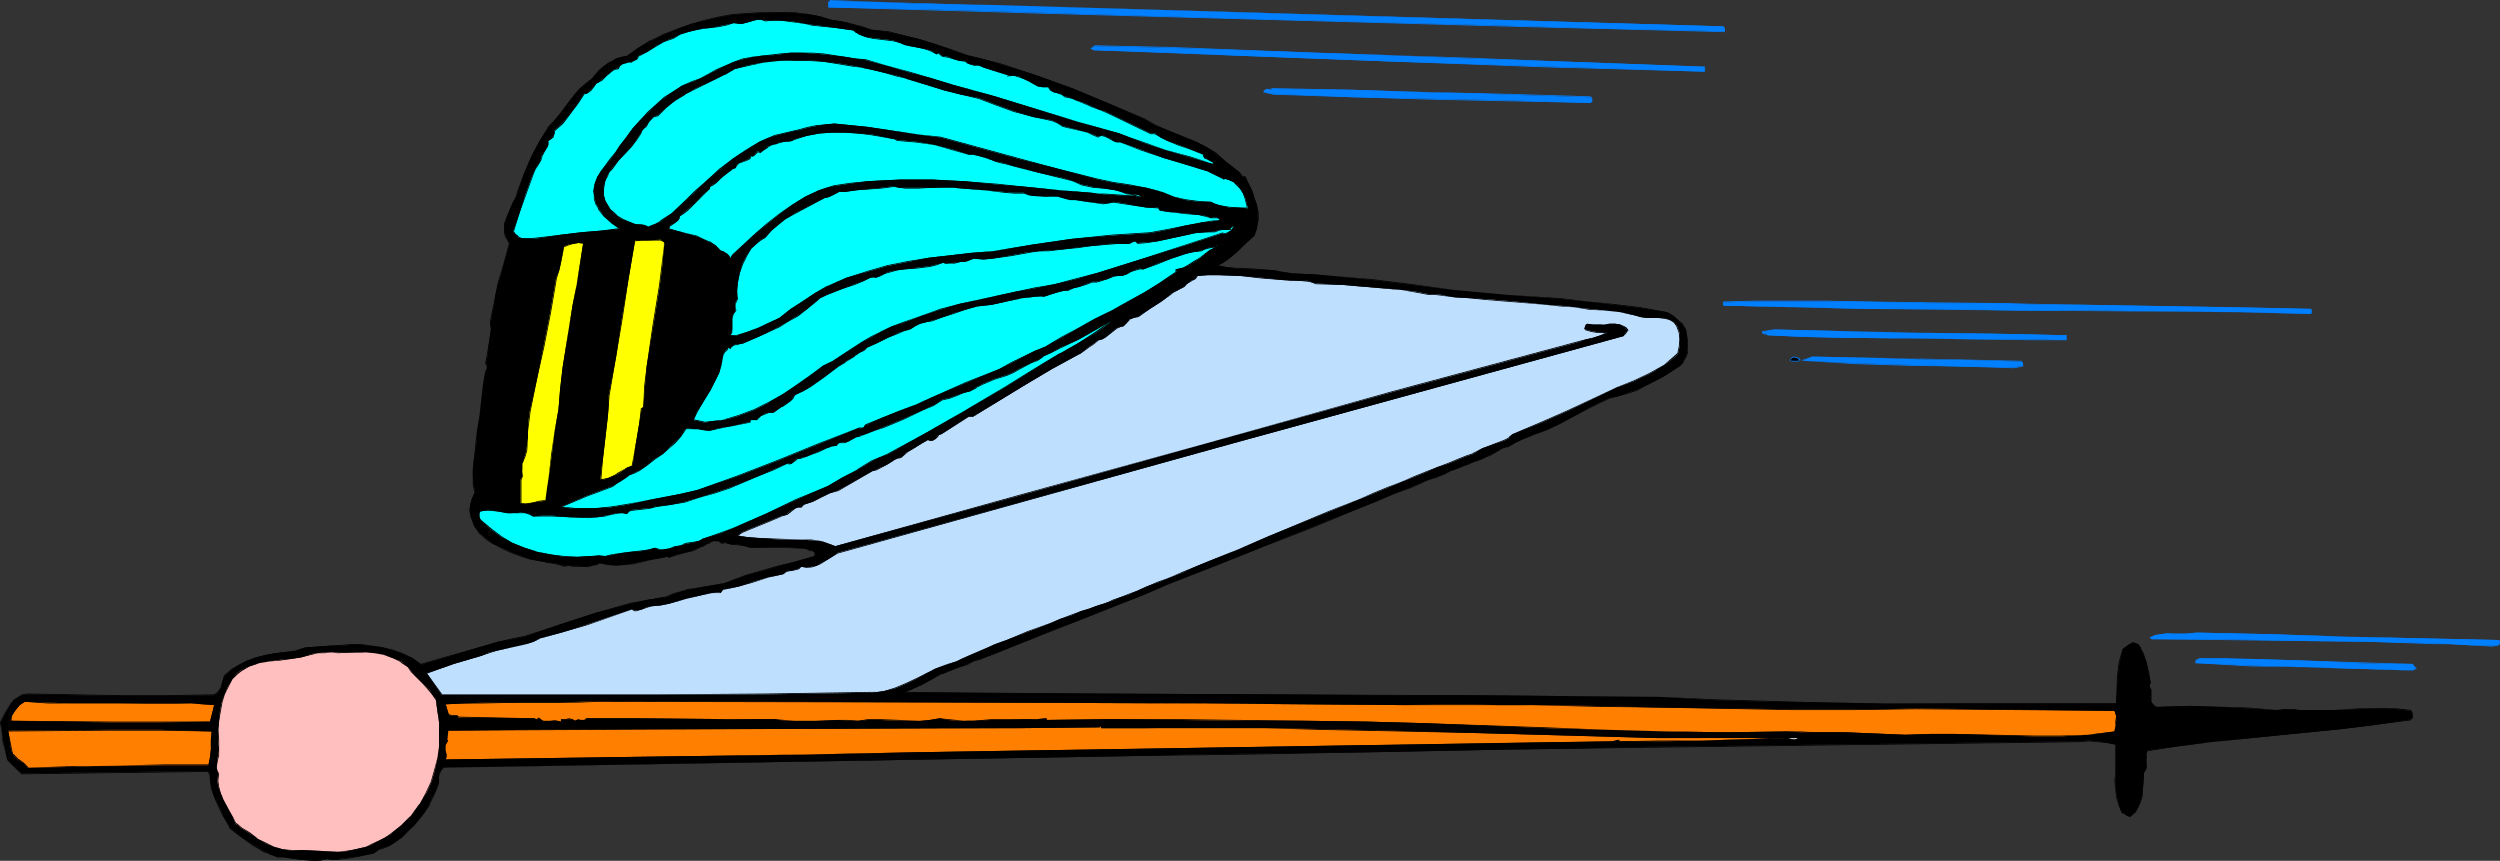 <?xml version="1.0" encoding="UTF-8" standalone="no"?>
<svg
   version="1.0"
   width="129.766mm"
   height="44.681mm"
   id="svg54"
   sodipodi:docname="Skier 83.wmf"
   xmlns:inkscape="http://www.inkscape.org/namespaces/inkscape"
   xmlns:sodipodi="http://sodipodi.sourceforge.net/DTD/sodipodi-0.dtd"
   xmlns="http://www.w3.org/2000/svg"
   xmlns:svg="http://www.w3.org/2000/svg">
  <rect width="100%" height="100%" fill="#333333" stroke="none"/>
  <sodipodi:namedview
     id="namedview54"
     pagecolor="#ffffff"
     bordercolor="#000000"
     borderopacity="0.25"
     inkscape:showpageshadow="2"
     inkscape:pageopacity="0.0"
     inkscape:pagecheckerboard="0"
     inkscape:deskcolor="#d1d1d1"
     inkscape:document-units="mm" />
  <defs
     id="defs1">
    <pattern
       id="WMFhbasepattern"
       patternUnits="userSpaceOnUse"
       width="6"
       height="6"
       x="0"
       y="0" />
  </defs>
  <path
     style="fill:#007fff;fill-opacity:1;fill-rule:evenodd;stroke:none"
     d="m 194.566,0.97 109.08,3.232 34.421,0.97 0.162,0.162 0.162,0.323 v 0.485 L 316.251,5.656 294.273,5.01 250.641,3.878 206.686,2.586 184.709,1.939 162.569,1.454 V 0.97 0.646 0.323 h 0.162 l 0.162,-0.162 7.918,0.162 7.757,0.323 7.757,0.162 4.04,0.162 z"
     id="path1" />
  <path
     style="fill:#007fff;fill-opacity:1;fill-rule:evenodd;stroke:none"
     d="M 194.566,0.97 338.067,5.333 h -0.162 l 0.162,0.162 V 5.333 l 0.162,0.323 v 0.485 h 0.162 L 294.273,5.01 206.686,2.586 184.709,1.939 162.569,1.293 v 0.162 l 0.162,-0.485 -0.162,-0.323 0.162,-0.323 V 0.485 0.323 l 0.323,-0.162 h -0.162 l 7.918,0.162 15.514,0.646 h 8.242 v 0 L 186.325,0.808 170.811,0.323 162.893,0 l -0.162,0.162 -0.162,0.162 -0.162,0.323 0.162,0.323 -0.162,0.485 22.301,0.646 21.978,0.646 87.587,2.424 44.117,1.131 V 5.656 l -0.162,-0.323 -0.162,-0.162 z"
     id="path2" />
  <path
     style="fill:#000000;fill-opacity:1;fill-rule:evenodd;stroke:none"
     d="m 170.973,5.818 3.394,0.485 3.07,0.646 3.232,0.808 3.07,0.97 3.07,1.131 3.07,0.97 3.232,0.808 3.232,0.97 7.272,2.262 7.11,2.586 6.949,2.909 6.949,3.07 1.939,1.131 2.101,0.808 4.04,1.616 1.939,0.808 1.939,0.97 1.778,1.293 1.778,1.454 0.97,0.646 1.939,1.616 0.485,0.485 0.323,0.485 h 0.323 l 0.808,1.293 0.646,1.293 0.485,1.454 0.485,1.454 0.162,1.454 v 1.454 l -0.162,1.616 -0.485,1.454 -1.778,1.616 -1.778,1.616 -1.616,1.454 -0.97,0.646 -1.131,0.485 1.616,0.323 1.778,0.323 3.717,0.162 3.878,0.162 1.778,0.323 1.939,0.323 4.04,0.162 3.878,0.323 7.918,0.808 7.757,0.97 8.08,0.97 10.504,0.97 10.504,0.808 5.171,0.485 5.171,0.646 5.333,0.646 5.171,0.808 1.131,0.646 0.97,0.808 0.808,0.97 0.808,0.97 0.323,1.939 v 1.778 l -0.162,0.97 -0.323,0.808 -0.485,0.808 -0.485,0.808 -3.232,2.101 -3.394,1.778 -1.778,0.808 -1.939,0.646 -1.778,0.646 -1.778,0.323 -2.101,0.97 -1.939,0.97 -3.717,2.101 -2.101,1.131 -2.424,1.131 -2.586,0.97 -2.424,0.97 -1.293,0.646 -1.293,0.646 -0.485,0.162 -0.485,0.162 -0.808,0.323 -0.808,0.485 -0.808,0.485 -0.485,0.162 -0.485,0.323 -0.646,0.323 -0.808,0.323 -0.97,0.323 -0.97,0.323 -0.97,0.485 -1.293,0.485 -1.293,0.485 -1.293,0.646 -1.454,0.485 -1.616,0.646 -3.232,1.293 -3.555,1.454 -3.878,1.616 -4.04,1.616 -4.202,1.616 -4.363,1.778 -4.525,1.778 -4.686,1.939 -9.211,3.717 -9.534,3.717 -4.525,1.939 -4.525,1.778 -4.363,1.616 -4.202,1.778 -4.04,1.454 -3.717,1.616 -3.717,1.454 -3.232,1.293 -1.454,0.485 -1.454,0.646 -1.454,0.485 -1.293,0.485 -1.131,0.485 -2.101,0.808 -0.808,0.323 -0.808,0.323 -0.646,0.162 -0.485,0.323 h -0.485 l -1.778,1.131 -1.778,0.97 -3.555,1.616 36.522,0.162 36.522,0.162 18.422,0.162 h 18.584 l 18.907,0.162 19.069,0.162 10.989,0.646 11.15,0.323 11.15,0.162 11.474,0.162 h 22.624 22.301 l 0.162,-2.747 0.162,-2.586 0.323,-2.586 0.323,-1.293 0.323,-1.454 0.646,-0.485 0.646,-0.485 0.485,-0.162 0.323,-0.162 0.485,0.162 0.323,0.162 0.646,0.808 0.323,0.808 0.808,1.939 0.323,1.939 0.485,2.101 -0.162,0.323 v 0.485 l 0.162,0.485 0.162,0.323 -0.162,1.131 0.162,0.97 0.162,0.323 0.323,0.485 0.485,0.162 h 0.485 l 5.979,-0.162 5.818,0.162 5.656,0.323 5.818,0.323 1.293,-0.162 1.454,0.162 h 0.808 0.646 1.616 2.586 2.586 l 5.01,-0.162 5.01,-0.162 2.424,0.162 2.747,0.323 0.162,0.485 0.162,0.646 -0.162,0.323 -0.162,0.162 -0.323,0.162 h -0.323 l -6.302,0.97 -6.464,0.808 -6.464,0.646 -6.464,0.646 -12.928,1.293 -6.302,0.808 -6.141,0.808 -0.162,0.646 v 0.646 0.485 0.646 0.97 l -0.162,0.485 -0.323,0.323 -0.162,2.424 -0.323,2.424 -0.323,1.131 -0.323,0.97 -0.646,0.97 -0.808,0.808 h -0.323 -0.162 l -0.323,-0.162 -0.323,-0.323 h -0.162 l -0.485,-0.162 -0.646,-1.454 -0.323,-1.616 -0.323,-1.616 v -1.616 -1.778 -5.333 l -1.616,-0.323 -1.778,-0.323 -1.778,-0.162 -1.778,0.162 -87.264,1.131 -12.282,0.323 -12.443,0.162 -24.886,0.485 -25.048,0.323 -12.282,0.162 -12.443,0.323 -134.451,2.262 -0.323,0.485 -0.323,0.323 -0.162,0.97 v 0.646 0.485 l -0.323,0.97 -0.808,1.616 -0.808,1.616 -0.808,1.454 -1.131,1.454 -0.97,1.293 -1.293,1.131 -1.293,1.293 -1.293,0.97 -0.97,0.646 -1.131,0.323 -1.131,0.485 -0.808,0.646 -2.262,0.485 -2.424,0.323 -2.424,0.323 h -1.131 -1.131 l -1.131,0.162 -1.131,0.162 -2.424,-0.162 -1.293,-0.162 -1.131,-0.162 -1.293,-0.162 h -1.131 l -1.293,-0.485 -1.131,-0.646 -2.424,-1.454 -2.424,-1.616 -1.939,-1.616 -0.808,-1.131 -0.646,-1.293 -1.293,-2.747 -0.646,-1.293 -0.323,-1.293 -0.323,-1.454 v -1.454 l -0.323,-0.485 -36.683,0.485 -2.747,-2.747 -0.485,-1.778 -0.323,-1.778 -0.323,-1.939 -0.162,-1.778 0.97,-1.939 0.97,-1.778 0.646,-0.646 0.808,-0.646 0.808,-0.323 1.131,-0.162 9.211,0.162 9.211,0.162 h 9.211 l 9.05,-0.162 0.485,-0.323 0.323,-0.485 0.485,-0.808 0.162,-1.131 0.485,-0.97 1.293,-1.293 1.454,-0.97 1.616,-0.808 1.778,-0.646 1.939,-0.485 1.778,-0.323 3.878,-0.485 0.97,-0.323 1.131,-0.323 2.262,-0.162 2.262,-0.162 h 2.262 l 2.101,-0.162 h 2.101 l 2.262,0.162 1.939,0.323 2.101,0.646 1.778,0.646 1.939,0.808 1.616,1.293 5.01,-1.454 5.171,-1.616 5.01,-1.454 2.747,-0.485 2.424,-0.485 6.949,-2.424 6.949,-2.262 6.787,-1.778 3.555,-0.808 3.555,-0.485 1.454,-0.646 1.293,-0.485 1.454,-0.323 1.454,-0.323 2.909,-0.485 2.747,-0.485 2.101,-0.808 2.101,-0.646 4.525,-1.293 2.262,-0.646 2.262,-0.646 4.363,-1.131 0.323,-0.485 -0.162,-0.323 -0.162,-0.162 -0.323,-0.162 -0.485,-0.162 -0.323,-0.162 h -0.323 l -0.323,-0.162 -2.586,-0.162 h -2.747 -5.333 l -1.131,-0.323 -1.293,-0.323 h -1.454 l -1.293,-0.485 -0.162,0.162 h -0.323 -0.323 l -0.162,-0.323 h -0.646 -0.485 l -0.808,0.323 -0.485,0.323 -0.485,0.162 -0.323,0.162 -0.323,0.162 -0.808,0.323 -0.646,0.323 -1.616,0.485 -1.616,0.323 -1.616,0.646 -0.323,-0.162 -3.232,0.646 -3.394,0.646 -1.616,0.323 h -1.778 -1.616 l -1.616,-0.323 -0.646,0.323 -0.808,0.162 -0.808,0.162 h -0.97 l -0.97,-0.162 h -0.97 -0.97 -0.808 l -1.616,-0.485 -1.778,-0.162 -1.616,-0.323 -1.778,-0.323 -1.616,-0.646 -1.778,-0.646 -1.778,-0.808 -1.778,-0.808 -1.616,-1.131 -1.293,-1.293 -0.646,-0.646 -0.485,-0.808 -0.323,-0.808 -0.323,-0.808 -0.162,-1.293 0.162,-1.131 0.323,-1.131 0.646,-1.131 -0.323,-1.454 -0.162,-1.616 v -1.454 l 0.162,-1.616 0.485,-3.07 0.162,-1.616 v -1.293 l 0.485,-2.909 0.646,-5.818 0.485,-2.747 0.323,-0.485 v -0.323 -0.485 l -0.162,-0.485 0.323,-1.616 0.162,-1.616 0.485,-3.394 v -0.808 -0.808 l 0.323,-1.778 0.323,-1.454 0.162,-1.616 0.646,-2.586 0.646,-2.586 1.616,-5.333 -0.485,-0.646 -0.323,-0.646 -0.162,-0.646 -0.162,-0.646 0.162,-1.293 0.323,-1.293 1.131,-2.586 0.646,-1.293 0.485,-1.131 1.131,-3.394 1.454,-3.394 1.616,-3.07 1.939,-2.747 0.97,-1.293 0.97,-1.131 1.939,-2.586 0.97,-1.131 1.131,-1.293 1.131,-0.97 1.293,-1.131 0.646,-0.808 0.646,-0.646 0.808,-0.808 0.808,-0.485 0.97,-0.646 0.808,-0.485 1.131,-0.323 0.97,-0.162 2.262,-1.616 2.424,-1.293 2.586,-1.293 2.586,-1.131 2.747,-0.97 2.747,-0.646 2.747,-0.646 2.747,-0.485 4.848,-0.323 5.01,-0.162 2.424,0.162 2.424,0.162 2.424,0.485 2.101,0.646 2.101,0.323 2.101,0.485 1.939,0.646 z"
     id="path3" />
  <path
     style="fill:#000000;fill-opacity:1;fill-rule:evenodd;stroke:none"
     d="m 170.973,5.979 3.394,0.323 3.07,0.808 3.232,0.808 3.07,0.97 3.07,0.97 3.07,0.97 3.232,0.97 3.232,0.808 7.272,2.424 7.11,2.586 6.949,2.909 6.949,2.909 1.939,1.131 2.101,0.97 4.04,1.454 1.939,0.97 1.939,0.97 h -0.162 l 1.939,1.131 1.616,1.454 0.97,0.646 2.101,1.778 0.808,0.808 h 0.323 v 0 l 0.646,1.293 0.646,1.293 0.646,1.454 0.323,1.454 0.323,1.454 v 1.454 l -0.323,1.616 -0.485,1.454 v -0.162 l -1.778,1.778 -1.616,1.454 -1.778,1.616 -0.97,0.485 h 0.162 l -1.293,0.646 1.778,0.485 1.778,0.162 3.717,0.162 3.878,0.323 1.778,0.162 1.939,0.485 4.04,0.162 3.878,0.162 7.918,0.808 7.757,0.97 8.08,0.97 10.504,0.97 10.504,0.808 5.171,0.485 5.171,0.646 5.333,0.646 5.171,0.97 1.131,0.646 v 0 l 0.97,0.646 0.808,0.97 0.808,0.97 v 0 l 0.323,1.939 v 1.778 l -0.162,0.97 -0.323,0.808 -0.485,0.808 v 0 l -0.646,0.646 -3.232,2.101 h 0.162 l -3.394,1.939 -1.778,0.808 -1.939,0.646 -1.778,0.485 -1.778,0.485 -2.101,0.97 -1.939,0.97 -3.717,1.939 -2.101,1.131 -2.424,1.131 -2.586,1.131 -2.424,0.808 -1.293,0.646 h -0.162 l -1.131,0.808 v 0 h -0.485 l -0.485,0.162 -0.808,0.485 h -0.162 l -0.646,0.485 v 0 l -0.808,0.485 -0.485,0.162 -0.485,0.162 -0.646,0.323 -0.808,0.323 -0.97,0.323 -0.97,0.485 -0.97,0.485 -1.293,0.323 -1.293,0.646 -1.293,0.485 -1.454,0.646 -1.616,0.646 -3.232,1.293 -3.555,1.454 -3.878,1.454 -4.04,1.616 -4.202,1.778 -4.363,1.778 -4.525,1.778 -4.686,1.778 -9.211,3.878 -9.534,3.717 -4.525,1.778 -4.525,1.778 -4.363,1.778 -4.202,1.616 -4.04,1.616 -3.717,1.616 -3.717,1.293 -3.232,1.293 -1.454,0.646 -1.454,0.485 -1.454,0.646 -1.293,0.485 -1.131,0.485 -2.101,0.646 -0.808,0.323 -0.808,0.323 -0.646,0.323 -0.97,0.323 -1.778,0.97 -1.778,0.97 -3.878,1.778 36.845,0.323 36.522,0.162 37.006,0.162 h 18.907 l 19.069,0.162 10.989,0.646 11.15,0.323 11.15,0.323 h 11.474 l 22.624,0.162 h 22.462 l 0.162,-5.494 0.323,-2.586 0.323,-1.293 0.485,-1.454 v 0.162 l 0.646,-0.485 0.646,-0.646 h -0.162 l 0.485,-0.162 h 0.323 l 0.485,0.162 0.323,0.162 v 0 l 0.485,0.646 v 0 l 0.485,0.808 0.646,1.939 0.485,1.939 0.323,2.101 -0.162,0.323 0.162,0.485 0.162,0.485 0.162,0.323 -0.162,1.131 0.162,0.97 v 0.323 l 0.323,0.485 0.646,0.162 h 0.485 5.979 5.818 l 5.656,0.323 5.818,0.323 h 1.293 1.454 0.808 0.646 l 1.616,0.162 h 2.586 l 2.586,-0.162 5.01,-0.162 h 5.01 2.424 l 2.747,0.323 h -0.162 l 0.323,0.485 v 0.646 0.323 -0.162 l -0.162,0.323 v 0 l -0.323,0.162 h -0.323 l -6.302,0.808 -6.464,0.808 -6.464,0.646 -6.464,0.646 -12.928,1.454 -6.302,0.646 -6.141,0.97 -0.162,0.646 -0.162,0.646 0.162,0.485 v 0.646 l -0.162,0.97 -0.162,0.485 v -0.162 l -0.323,0.485 -0.162,2.424 -0.162,2.424 -0.323,1.131 -0.485,0.97 v 0 l -0.485,0.97 -0.808,0.646 v 0 l -0.323,0.162 -0.162,-0.162 -0.323,-0.162 v 0 l -0.162,-0.162 -0.323,-0.162 -0.485,-0.162 0.162,0.162 -0.808,-1.454 -0.323,-1.616 -0.323,-1.616 v -1.616 -1.778 -5.494 l -1.616,-0.323 -1.778,-0.162 -1.778,-0.162 -1.778,0.162 -87.264,1.131 -24.725,0.323 -49.934,0.97 -24.725,0.323 -134.451,2.424 -0.485,0.323 -0.162,0.485 -0.162,0.97 -0.162,0.646 v 0.485 l -0.323,0.97 -0.646,1.616 -0.808,1.616 0.97,-1.616 0.646,-1.616 0.323,-0.97 v -0.485 -0.646 l 0.323,-0.97 0.162,-0.323 v 0 l 0.485,-0.485 h -0.162 l 134.451,-2.262 24.725,-0.323 49.934,-0.97 24.725,-0.323 87.264,-1.131 1.778,-0.162 1.778,0.162 1.778,0.162 1.616,0.323 v 0 5.333 l -0.162,1.778 0.162,1.616 0.162,1.616 0.485,1.616 0.646,1.454 0.485,0.162 v 0 l 0.162,0.162 0.162,0.162 0.485,0.162 0.162,0.162 0.323,-0.162 0.97,-0.808 0.485,-0.97 0.485,-0.97 0.323,-1.131 0.162,-2.424 0.162,-2.424 v 0.162 l 0.323,-0.485 0.162,-0.485 v -0.97 -0.646 -0.485 -0.646 l 0.323,-0.646 -0.162,0.162 6.141,-0.97 6.302,-0.808 12.928,-1.293 6.464,-0.646 6.464,-0.646 6.464,-0.808 6.302,-0.808 h 0.323 l 0.323,-0.162 0.323,-0.323 v -0.323 -0.646 l -0.323,-0.646 -2.747,-0.323 h -2.424 -5.01 l -5.01,0.323 h -2.586 -2.586 -1.616 l -0.646,-0.162 h -0.808 -1.454 l -1.293,0.162 -5.818,-0.485 -5.656,-0.162 -5.818,-0.162 -5.979,0.162 h -0.485 l -0.485,-0.323 v 0 l -0.323,-0.323 v 0 l -0.162,-0.323 v -0.97 -1.131 -0.323 l -0.323,-0.485 v -0.485 l 0.162,-0.323 -0.323,-2.101 -0.485,-1.939 -0.646,-1.939 -0.485,-0.808 v -0.162 l -0.485,-0.646 -0.485,-0.162 -0.485,-0.162 h -0.323 l -0.485,0.323 v 0 l -0.646,0.485 -0.646,0.485 -0.485,1.454 -0.323,1.293 -0.323,2.586 -0.162,5.333 v 0 h -22.301 -22.624 l -11.474,-0.162 -11.15,-0.323 -11.15,-0.323 -10.989,-0.485 -19.069,-0.162 -18.907,-0.162 -37.006,-0.162 -36.522,-0.162 -36.522,-0.323 v 0.162 l 3.555,-1.616 1.778,-0.97 1.778,-0.97 0.97,-0.323 0.646,-0.323 0.808,-0.323 0.808,-0.323 2.101,-0.646 1.131,-0.646 1.293,-0.323 1.454,-0.646 1.454,-0.485 1.454,-0.646 3.232,-1.293 3.717,-1.454 3.717,-1.454 4.04,-1.616 4.202,-1.616 4.363,-1.778 4.525,-1.778 4.525,-1.939 9.534,-3.717 9.211,-3.717 4.686,-1.778 4.525,-1.778 4.363,-1.778 4.202,-1.778 4.04,-1.616 3.878,-1.616 3.555,-1.293 3.232,-1.454 1.616,-0.485 1.454,-0.646 1.293,-0.646 1.293,-0.485 1.293,-0.485 0.97,-0.323 0.97,-0.485 0.97,-0.323 0.808,-0.323 0.646,-0.323 0.485,-0.162 0.485,-0.162 0.808,-0.485 v 0 l 0.808,-0.485 v 0 l 0.808,-0.485 0.485,-0.162 h 0.485 l 1.293,-0.808 v 0 l 1.293,-0.646 2.424,-0.97 2.586,-0.97 2.424,-1.131 2.101,-1.131 3.717,-1.939 1.939,-0.97 2.101,-0.97 1.778,-0.485 1.778,-0.485 1.939,-0.646 1.778,-0.97 3.394,-1.778 v 0 l 3.232,-2.101 0.646,-0.646 v -0.162 l 0.485,-0.808 0.323,-0.808 v -0.97 -1.778 l -0.323,-1.939 -0.646,-1.131 -0.97,-0.808 -0.97,-0.808 v 0 l -1.131,-0.646 -5.171,-0.97 -5.333,-0.646 -5.171,-0.485 -5.171,-0.646 -10.504,-0.646 -10.504,-0.97 -8.08,-1.131 -7.757,-0.97 -7.918,-0.646 -3.878,-0.323 -4.04,-0.162 -1.939,-0.323 -1.778,-0.323 -3.878,-0.323 -3.717,-0.162 -1.778,-0.162 -1.616,-0.323 v 0.162 l 1.131,-0.646 v 0 l 0.97,-0.646 1.778,-1.454 1.616,-1.616 1.778,-1.616 0.485,-1.454 0.323,-1.616 v -1.454 l -0.323,-1.454 -0.485,-1.454 -0.485,-1.454 -0.646,-1.293 -0.646,-1.454 h -0.485 v 0 l -0.323,-0.323 -0.323,-0.485 -2.101,-1.616 -0.97,-0.808 -1.616,-1.454 -1.939,-1.131 v 0 l -1.939,-0.97 -1.939,-0.808 -4.04,-1.616 -2.101,-0.97 -1.939,-1.131 -6.949,-2.909 -6.949,-2.909 -7.11,-2.586 -7.272,-2.424 -3.232,-0.808 -3.232,-0.808 -3.07,-1.131 -3.07,-0.97 -3.07,-0.97 -3.232,-0.808 -3.07,-0.808 -3.394,-0.323 z"
     id="path4" />
  <path
     style="fill:#000000;fill-opacity:1;fill-rule:evenodd;stroke:none"
     d="m 84.194,157.721 v 0 l -0.97,1.454 -0.97,1.454 -1.131,1.293 -1.131,1.131 -1.293,1.131 -1.454,0.97 -0.97,0.646 h 0.162 l -1.131,0.485 -1.131,0.485 -0.97,0.485 h 0.162 l -2.262,0.485 -2.424,0.485 -2.424,0.323 h -1.131 l -1.131,-0.162 -1.131,0.323 H 61.731 l -2.424,-0.162 -1.293,-0.162 -1.131,-0.162 h -1.293 -1.131 l -1.293,-0.485 -1.131,-0.646 v 0 l -2.424,-1.454 -2.262,-1.616 -2.101,-1.616 v 0 l -0.646,-1.131 v -0.162 l -0.808,-1.293 v 0.162 l -1.293,-2.747 -0.485,-1.293 -0.485,-1.293 -0.162,-1.454 -0.162,-1.454 -0.323,-0.485 -36.683,0.485 v 0 l -2.586,-2.747 v 0 l -0.646,-1.778 -0.323,-1.778 -0.323,-1.939 -0.162,-1.778 0.97,-1.939 0.97,-1.778 v 0.162 l 0.646,-0.808 0.808,-0.646 v 0 l 0.808,-0.323 1.131,-0.162 9.211,0.162 9.211,0.162 h 9.211 l 9.05,-0.162 0.485,-0.323 0.323,-0.323 0.485,-0.97 0.323,-1.131 0.323,-0.97 v 0 l 1.293,-1.293 1.616,-0.97 h -0.162 l 1.616,-0.646 1.778,-0.646 1.939,-0.485 1.778,-0.323 3.878,-0.646 0.97,-0.323 1.131,-0.162 2.262,-0.162 2.262,-0.162 4.363,-0.323 h 2.101 l 2.262,0.162 1.939,0.485 2.101,0.485 1.778,0.646 1.939,0.97 h -0.162 l 1.778,1.131 5.01,-1.454 5.171,-1.454 5.01,-1.454 2.747,-0.646 2.424,-0.485 6.949,-2.262 6.949,-2.262 6.787,-1.939 3.555,-0.646 3.555,-0.646 1.454,-0.646 1.293,-0.485 1.454,-0.323 1.454,-0.323 2.909,-0.323 2.747,-0.646 2.101,-0.808 2.101,-0.646 6.787,-1.939 2.262,-0.485 4.525,-1.293 0.162,-0.485 v -0.323 l -0.323,-0.323 h -0.323 l -0.485,-0.162 -0.323,-0.162 h -0.323 v 0 l -0.323,-0.323 h -5.333 l -5.333,-0.162 -1.131,-0.323 -1.293,-0.162 -1.454,-0.162 -1.293,-0.323 -0.323,0.162 h 0.162 -0.323 -0.323 v 0 l -0.162,-0.323 -0.646,-0.162 -0.485,0.162 -0.808,0.323 -0.485,0.323 -0.485,0.162 -0.323,0.162 h -0.323 l -0.808,0.485 -0.646,0.323 -1.616,0.323 -1.616,0.485 -1.616,0.485 -0.323,-0.162 -3.232,0.808 -3.394,0.646 -1.616,0.323 h -1.778 -1.616 l -1.616,-0.323 -0.646,0.323 -0.808,0.162 h -0.808 -0.97 -0.97 -0.97 -0.97 -0.808 l -1.616,-0.485 -1.778,-0.323 -1.616,-0.323 -1.778,-0.323 -1.616,-0.485 -1.778,-0.646 -1.778,-0.808 -1.778,-0.97 v 0 l -1.616,-0.97 -1.293,-1.293 -0.485,-0.646 -0.485,-0.808 v 0 l -0.485,-0.808 -0.323,-0.808 v -1.293 l 0.162,-1.131 0.323,-1.131 0.485,-1.131 -0.323,-1.454 v -1.616 -1.454 l 0.162,-1.616 0.323,-3.07 0.162,-1.616 v -1.293 l 0.485,-2.909 0.646,-5.818 0.646,-2.747 0.162,-0.485 0.162,-0.323 v -0.485 l -0.323,-0.485 0.323,-1.616 0.808,-5.01 -0.162,-0.808 v -0.808 l 0.323,-1.778 0.323,-1.454 0.323,-1.616 0.485,-2.586 0.646,-2.586 1.616,-5.333 -0.323,-0.646 -0.485,-0.646 v 0 l -0.162,-0.646 V 45.086 43.793 l 0.323,-1.293 1.293,-2.586 0.485,-1.293 0.485,-1.131 1.293,-3.394 1.454,-3.394 1.616,-3.07 v 0.162 l 1.778,-2.909 0.97,-1.131 1.131,-1.293 1.778,-2.424 1.131,-1.293 0.97,-1.131 1.131,-1.131 1.454,-0.97 0.485,-0.808 0.808,-0.808 0.646,-0.646 0.97,-0.646 0.808,-0.646 v 0 l 0.808,-0.323 1.131,-0.323 0.97,-0.162 2.424,-1.616 2.262,-1.454 v 0 l 2.586,-1.293 2.586,-1.131 2.747,-0.808 2.747,-0.808 2.747,-0.646 2.747,-0.485 4.848,-0.323 h 5.01 2.424 l 2.424,0.162 2.424,0.646 2.101,0.646 2.101,0.323 2.101,0.323 1.939,0.646 1.778,0.646 V 5.818 l -1.778,-0.646 -1.939,-0.485 -2.101,-0.485 -2.101,-0.323 -2.101,-0.646 -2.424,-0.485 -2.424,-0.323 h -2.424 -5.01 l -4.848,0.323 -2.747,0.485 -2.747,0.646 -2.747,0.808 -2.747,0.97 -2.586,0.97 -2.586,1.293 h -0.162 l -2.262,1.454 -2.262,1.616 v 0 l -0.97,0.162 -1.131,0.323 -0.808,0.485 h -0.162 l -0.808,0.485 -0.808,0.646 -0.808,0.646 -0.646,0.808 -0.646,0.808 -1.293,0.97 -1.293,1.131 -0.97,1.131 -0.97,1.293 -1.939,2.586 -0.97,1.131 -1.131,1.131 -1.778,2.909 v 0 l -1.616,3.07 -1.454,3.394 -1.293,3.394 -0.323,1.131 -0.646,1.293 -1.131,2.586 -0.485,1.293 v 1.293 0.646 l 0.162,0.646 0.485,0.808 0.323,0.646 v -0.162 l -1.454,5.333 -0.808,2.586 -0.485,2.586 -0.323,1.616 -0.323,1.454 -0.323,1.778 v 0.808 l 0.162,0.808 -0.808,5.01 -0.323,1.616 0.323,0.485 v 0.485 l -0.162,0.323 -0.162,0.485 -0.485,2.747 -0.646,5.818 -0.485,2.909 -0.162,1.293 -0.162,1.616 -0.323,3.07 -0.162,1.616 v 1.454 1.616 l 0.323,1.454 -0.485,1.131 -0.323,1.131 -0.162,1.131 0.162,1.293 0.323,0.808 0.323,0.808 v 0.162 l 0.485,0.646 0.485,0.808 1.454,1.293 1.454,0.97 h 0.162 l 1.778,0.97 1.778,0.808 1.778,0.646 1.616,0.485 1.778,0.323 1.616,0.323 1.778,0.323 1.616,0.485 0.808,-0.162 0.97,0.162 h 0.97 0.97 0.97 l 0.808,-0.162 0.808,-0.162 0.646,-0.323 1.616,0.323 1.616,0.162 1.778,-0.162 1.616,-0.162 3.394,-0.808 3.232,-0.646 0.323,0.162 1.616,-0.485 1.616,-0.485 1.616,-0.323 0.646,-0.323 0.808,-0.485 h 0.323 l 0.323,-0.162 0.485,-0.323 0.485,-0.162 0.808,-0.485 h 0.485 0.646 -0.162 l 0.323,0.323 0.323,0.162 h 0.323 l 0.323,-0.162 h -0.162 l 1.293,0.323 1.454,0.162 1.293,0.162 1.131,0.323 h 5.333 l 5.333,0.162 h -0.162 l 0.485,0.162 0.323,0.162 0.323,0.162 h 0.485 l 0.323,0.162 v 0 l 0.162,0.323 v -0.162 0.323 l -0.162,0.485 v -0.162 l -4.363,1.293 -2.262,0.485 -6.787,1.939 -2.101,0.808 -2.101,0.808 -2.747,0.485 -2.909,0.485 -1.454,0.162 -1.454,0.485 -1.293,0.323 -1.454,0.646 -3.555,0.646 -3.555,0.646 -6.787,1.939 -6.949,2.262 -6.949,2.262 -2.424,0.485 -2.747,0.646 -5.01,1.454 -5.171,1.454 -5.01,1.454 v 0 l -1.616,-1.131 v 0 l -1.939,-0.97 -1.778,-0.646 -2.101,-0.485 -1.939,-0.323 -2.262,-0.323 h -2.101 l -4.363,0.323 -2.262,0.162 -2.262,0.162 -1.131,0.323 -0.97,0.323 -3.878,0.485 -1.778,0.323 -1.939,0.485 -1.778,0.646 -1.616,0.808 v 0 l -1.454,0.808 -1.454,1.293 -0.323,1.131 -0.323,1.131 -0.485,0.808 v 0 l -0.323,0.323 -0.485,0.323 h 0.162 l -9.05,0.162 h -9.211 l -9.211,-0.162 -9.211,-0.162 -1.131,0.162 -0.808,0.485 -0.808,0.485 -0.646,0.808 -1.131,1.778 L 0,141.723 l 0.323,1.778 0.162,1.939 0.485,1.778 0.485,1.939 2.747,2.747 36.683,-0.485 h -0.162 l 0.323,0.485 v -0.162 l 0.162,1.454 0.162,1.454 0.485,1.293 0.485,1.293 1.293,2.747 v 0 l 0.808,1.293 v 0 l 0.646,1.293 2.101,1.616 2.262,1.616 2.424,1.454 h 0.162 l 1.131,0.485 1.293,0.485 h 1.131 l 1.293,0.162 1.131,0.162 1.293,0.162 2.424,0.162 h 1.131 l 1.131,-0.323 1.131,0.162 h 1.131 l 2.424,-0.323 2.424,-0.485 2.262,-0.485 0.97,-0.646 h -0.162 l 1.131,-0.323 1.131,-0.485 0.97,-0.646 1.454,-0.97 1.131,-1.131 1.293,-1.293 1.131,-1.293 0.97,-1.293 0.97,-1.454 v -0.162 l 0.808,-1.616 z"
     id="path5" />
  <path
     style="fill:#00ffff;fill-opacity:1;fill-rule:evenodd;stroke:none"
     d="m 160.63,5.01 3.394,0.485 3.394,0.485 0.646,0.485 0.485,0.323 1.293,0.485 1.293,0.162 1.293,0.162 2.747,0.323 1.293,0.485 1.131,0.485 1.778,0.323 1.616,0.323 1.454,0.323 0.646,0.323 0.646,0.485 0.323,-0.162 h 0.162 l 0.646,0.485 1.131,0.162 1.131,0.485 1.131,0.323 h 1.131 l 0.323,0.323 0.485,0.323 0.97,0.162 0.97,0.162 0.808,0.323 5.01,1.616 h -0.162 1.131 l 0.97,0.162 0.97,0.485 0.97,0.485 1.778,0.97 0.97,0.162 h 1.131 l 0.485,0.646 0.485,0.323 0.646,0.162 0.808,0.162 0.323,0.323 0.323,0.162 0.808,0.162 0.808,0.323 0.646,0.323 1.616,0.485 1.454,0.646 1.293,0.646 1.616,0.485 4.363,2.101 4.363,2.101 h 0.97 l 0.97,0.808 1.293,0.646 2.262,0.808 2.424,0.97 2.424,0.97 v 0.323 l 0.162,0.323 0.646,0.162 0.646,0.485 0.323,0.162 0.162,0.323 -4.525,-1.293 -4.848,-1.454 -4.525,-1.454 -2.424,-0.97 -2.101,-0.808 -8.08,-2.262 -16.322,-5.01 -4.04,-1.131 -4.202,-1.131 -4.202,-1.293 -4.363,-1.131 -4.202,-1.293 -4.363,-1.131 -2.101,-0.323 -1.939,-0.323 -4.202,-0.485 -2.262,-0.162 -2.101,-0.162 h -2.101 l -2.101,0.323 -1.293,0.162 h -1.293 l -2.909,0.323 -1.778,0.485 -1.778,0.485 -3.394,1.616 -3.232,1.616 -1.778,0.808 -1.778,0.646 -1.616,1.131 -1.778,1.293 -1.616,1.293 -1.616,1.616 -1.616,1.454 -1.454,1.616 -1.293,1.778 -1.293,1.778 -0.808,1.131 -0.808,1.293 -1.939,2.262 -0.808,1.293 -0.485,1.293 -0.162,0.808 v 0.646 0.808 l 0.162,0.808 0.323,0.97 0.485,0.808 0.485,0.808 0.646,0.808 1.293,1.293 1.616,1.131 -3.555,0.323 -3.878,0.323 -4.04,0.485 -4.04,0.646 -1.454,0.162 h -1.454 l -0.808,-0.162 -0.646,-0.162 -0.485,-0.485 -0.485,-0.646 1.293,-3.717 1.131,-3.555 1.293,-3.555 0.808,-1.616 0.808,-1.454 0.162,-0.485 0.162,-0.646 0.646,-0.808 0.485,-0.808 0.162,-0.485 v -0.646 l 0.485,-0.323 0.323,-0.485 0.323,-0.485 v -0.646 l 1.616,-1.616 1.454,-1.778 1.454,-1.939 1.293,-1.939 h 0.485 l 0.323,-0.323 0.485,-0.485 0.646,-0.646 0.323,-0.485 0.646,-0.323 0.485,-0.485 0.97,-0.808 1.131,-0.97 0.485,-0.323 0.646,-0.162 0.485,-0.485 0.485,-0.323 1.131,-0.323 0.646,-0.162 0.485,-0.162 0.485,-0.323 0.323,-0.646 1.778,-0.808 1.616,-1.131 1.616,-0.808 0.97,-0.485 0.97,-0.323 1.293,-0.646 1.454,-0.485 1.293,-0.323 1.616,-0.323 1.454,-0.162 1.616,-0.323 1.616,-0.323 1.454,-0.323 0.808,0.162 h 0.808 l 2.909,-0.808 h 0.808 l 0.808,0.162 h 1.454 1.454 l 2.424,0.162 2.424,0.485 1.293,0.162 z"
     id="path6" />
  <path
     style="fill:#000000;fill-opacity:1;fill-rule:evenodd;stroke:none"
     d="m 160.63,5.171 3.394,0.323 3.394,0.485 v 0 l 0.485,0.485 h 0.162 l 0.485,0.323 1.293,0.485 1.293,0.323 1.293,0.162 2.747,0.323 1.293,0.323 1.131,0.485 1.778,0.323 1.616,0.323 1.454,0.485 0.646,0.323 v 0 l 0.646,0.323 0.323,-0.162 0.162,0.162 v 0 l 0.646,0.485 1.131,0.162 1.131,0.323 1.131,0.323 1.131,0.162 v 0 l 0.323,0.323 0.485,0.162 0.97,0.323 h 0.97 l 0.808,0.323 5.01,1.616 v -0.162 l -0.485,0.323 1.454,-0.162 0.97,0.323 0.97,0.323 0.97,0.485 1.778,0.97 0.97,0.162 h 1.131 -0.162 l 0.485,0.646 0.646,0.323 0.646,0.162 0.808,0.323 v 0 l 0.323,0.162 0.323,0.323 0.808,0.162 0.808,0.162 0.646,0.323 1.616,0.646 1.454,0.646 1.293,0.485 1.616,0.646 4.363,2.101 4.363,2.101 h 0.97 -0.162 l 1.131,0.646 v 0 l 1.293,0.646 2.262,0.97 2.424,0.808 2.424,0.97 h -0.162 l 0.162,0.323 0.162,0.323 0.646,0.323 v 0 l 0.646,0.323 0.323,0.162 0.162,0.323 v 0 l -4.525,-1.454 -4.848,-1.293 -4.525,-1.616 -2.424,-0.808 -2.101,-0.808 -8.08,-2.262 -16.322,-5.01 -4.04,-1.131 -4.202,-1.131 -4.202,-1.293 -4.363,-1.293 -4.202,-1.131 -4.363,-1.293 -2.101,-0.162 -1.939,-0.323 -4.202,-0.646 -2.262,-0.162 h -2.101 -2.101 l -2.101,0.162 -1.293,0.162 -4.202,0.485 -1.778,0.323 -1.778,0.646 -3.394,1.454 -3.232,1.778 -1.778,0.646 -1.778,0.808 -1.778,1.131 -1.778,1.131 -1.616,1.454 -1.616,1.454 -1.454,1.616 -1.454,1.616 -1.293,1.778 -1.293,1.616 -0.808,1.293 -0.97,1.131 -1.778,2.424 -0.808,1.293 v 0 l -0.485,1.293 -0.162,0.808 -0.162,0.646 0.162,0.808 v 0.808 l 0.323,0.97 0.485,0.808 v 0.162 l 0.485,0.646 0.646,0.808 1.454,1.293 1.616,1.131 v -0.162 l -3.555,0.485 -3.878,0.323 -4.04,0.485 -4.04,0.485 -1.454,0.162 h -1.454 -0.808 l -0.646,-0.323 h 0.162 l -0.646,-0.485 -0.323,-0.485 v 0 l 1.131,-3.717 1.293,-3.555 1.293,-3.555 0.646,-1.616 v 0.162 l 0.97,-1.616 0.162,-0.485 0.162,-0.646 v 0.162 l 0.485,-0.97 v 0 l 0.485,-0.808 0.162,-0.485 v -0.646 0 l 0.485,-0.323 0.485,-0.323 0.162,-0.646 0.162,-0.646 v 0 l 1.616,-1.454 1.454,-1.939 1.454,-1.939 1.293,-1.939 h -0.162 0.485 l 0.323,-0.162 0.646,-0.485 0.485,-0.646 0.485,-0.646 h -0.162 l 0.646,-0.323 v 0 l 0.646,-0.323 0.97,-0.97 0.97,-0.808 v 0 l 0.485,-0.323 0.808,-0.162 0.323,-0.646 0.485,-0.323 v 0 l 1.131,-0.323 h 0.646 l 0.485,-0.323 0.646,-0.323 0.323,-0.646 -0.162,0.162 1.778,-0.97 v 0 l 1.616,-0.97 v 0 l 1.616,-0.97 0.97,-0.323 0.97,-0.323 1.293,-0.808 v 0 l 1.454,-0.485 1.293,-0.323 1.616,-0.323 1.454,-0.162 1.616,-0.162 1.616,-0.323 1.454,-0.485 0.808,0.162 h 0.808 l 2.909,-0.808 h 0.808 l 0.808,0.323 1.454,-0.162 h 1.454 l 2.424,0.323 2.424,0.323 1.293,0.323 1.454,0.162 V 5.01 l -1.454,-0.162 -1.293,-0.162 -2.424,-0.485 -2.424,-0.323 h -1.454 l -1.454,0.162 -0.808,-0.323 h -0.808 l -2.909,0.808 -0.808,0.162 -0.808,-0.323 -1.454,0.485 -1.616,0.323 -1.616,0.162 -1.454,0.323 -1.616,0.162 -1.293,0.323 -1.454,0.646 -1.293,0.646 v 0 l -0.97,0.323 -0.97,0.323 -1.616,0.97 h -0.162 l -1.616,0.97 h 0.162 l -1.778,0.97 -0.323,0.646 v -0.162 l -0.485,0.485 v 0 l -0.485,0.162 -0.646,0.162 -1.131,0.323 -0.646,0.323 -0.323,0.485 v 0 l -0.646,0.162 -0.646,0.323 -0.97,0.808 -0.97,0.97 -0.485,0.323 v 0 l -0.646,0.323 -0.485,0.646 -0.485,0.646 -0.646,0.485 -0.323,0.162 h 0.162 l -0.485,0.162 -1.293,1.778 -1.454,1.939 -1.454,1.939 -1.616,1.616 -0.162,0.646 -0.162,0.485 v 0 l -0.485,0.323 -0.323,0.485 v 0.646 l -0.323,0.485 -0.323,0.808 v -0.162 l -0.646,0.97 -0.162,0.646 -0.162,0.485 v -0.162 l -0.808,1.616 v 0 l -0.808,1.616 -1.293,3.555 -1.293,3.555 -1.131,3.717 0.323,0.646 0.646,0.485 0.646,0.323 h 0.808 1.454 l 1.454,-0.162 4.04,-0.485 4.04,-0.485 3.878,-0.323 3.717,-0.485 -1.778,-1.131 -1.293,-1.454 -0.646,-0.646 -0.485,-0.808 v 0 l -0.485,-0.808 -0.323,-0.97 -0.162,-0.808 v -0.808 -0.646 l 0.323,-0.808 0.485,-1.293 v 0.162 l 0.646,-1.293 1.939,-2.424 0.808,-1.131 0.97,-1.293 1.293,-1.778 1.293,-1.616 1.454,-1.616 1.454,-1.616 1.616,-1.454 1.616,-1.454 1.778,-1.131 1.778,-1.131 h -0.162 l 1.778,-0.808 1.778,-0.808 3.232,-1.616 3.394,-1.454 1.778,-0.646 1.778,-0.485 4.202,-0.323 1.293,-0.162 2.101,-0.162 h 2.101 2.101 l 2.262,0.162 4.202,0.646 1.939,0.323 2.101,0.162 4.363,1.131 4.202,1.293 4.363,1.293 4.202,1.293 4.202,0.97 4.04,1.293 16.322,4.848 8.08,2.424 2.101,0.808 2.424,0.808 4.525,1.454 4.848,1.454 4.686,1.293 -0.323,-0.323 -0.162,-0.323 -0.646,-0.323 h -0.162 l -0.646,-0.323 h 0.162 l -0.162,-0.162 v 0 l -0.162,-0.323 -2.424,-0.97 -2.424,-0.97 -2.262,-0.97 -1.293,-0.646 h 0.162 l -1.131,-0.646 h -0.97 l -4.363,-2.101 -4.363,-2.101 -1.616,-0.485 -1.293,-0.646 -1.454,-0.646 -1.616,-0.485 -0.646,-0.485 -0.808,-0.162 -0.808,-0.162 v 0 l -0.323,-0.162 -0.323,-0.323 -0.808,-0.323 -0.646,-0.162 -0.485,-0.323 v 0 l -0.485,-0.485 h -1.131 l -0.97,-0.323 -1.778,-0.808 -0.97,-0.646 -0.97,-0.323 -0.97,-0.323 -1.131,0.162 v 0.162 l 0.162,-0.162 -5.01,-1.778 -0.808,-0.162 -0.97,-0.162 -0.97,-0.323 -0.485,-0.162 h 0.162 l -0.485,-0.323 -1.131,-0.162 -1.131,-0.323 -1.131,-0.323 -1.131,-0.162 v 0 l -0.646,-0.485 h -0.162 -0.323 0.162 l -0.646,-0.323 h -0.162 l -0.646,-0.323 -1.454,-0.485 -1.616,-0.323 -1.778,-0.162 -1.131,-0.646 -1.293,-0.323 -2.747,-0.323 -1.293,-0.162 -1.293,-0.323 -1.293,-0.485 -0.485,-0.323 v 0 l -0.646,-0.485 -3.394,-0.485 -3.394,-0.323 z"
     id="path7" />
  <path
     style="fill:#007fff;fill-opacity:1;fill-rule:evenodd;stroke:none"
     d="m 272.619,10.827 15.514,0.646 15.352,0.485 30.866,1.131 v 0.97 l -29.896,-0.97 -30.219,-0.97 -29.896,-1.131 -14.867,-0.646 -14.867,-0.485 -0.646,-0.323 0.808,-0.485 14.706,0.323 14.382,0.485 14.382,0.485 z"
     id="path8" />
  <path
     style="fill:#007fff;fill-opacity:1;fill-rule:evenodd;stroke:none"
     d="m 272.619,10.827 15.514,0.646 15.352,0.646 30.866,1.131 v -0.162 0.97 -0.162 l -29.896,-0.808 -30.219,-1.131 -59.63,-2.262 -0.646,-0.323 0.162,0.162 0.646,-0.485 v 0 l 14.706,0.323 28.765,1.131 14.382,0.323 v 0 l -14.382,-0.485 -28.765,-1.131 -14.706,-0.323 -0.808,0.646 0.646,0.323 59.63,2.262 30.219,1.131 30.058,0.808 V 13.09 L 303.484,11.958 288.132,11.312 Z"
     id="path9" />
  <path
     style="fill:#00ffff;fill-opacity:1;fill-rule:evenodd;stroke:none"
     d="m 167.417,12.928 1.454,0.323 1.616,0.323 2.747,0.646 2.747,0.646 1.454,0.485 1.616,0.485 6.302,1.939 3.232,0.808 3.394,0.646 3.394,1.293 3.555,1.293 3.717,1.131 3.717,0.646 1.131,0.646 0.97,0.485 4.848,1.293 0.97,0.323 1.131,0.485 0.646,-0.162 h 0.646 l 0.485,0.323 0.485,0.162 0.97,0.646 0.485,0.162 h 0.646 l 4.202,1.454 4.363,1.616 4.363,1.293 4.202,1.293 3.232,1.616 0.162,-0.162 0.97,0.323 0.97,0.485 0.646,0.485 0.485,0.808 0.485,0.808 0.485,0.97 0.485,1.939 -1.778,-0.162 h -1.939 l -1.939,-0.485 -0.97,-0.323 -0.646,-0.323 h -2.424 l -2.424,-0.323 -2.262,-0.646 -2.424,-0.97 -3.07,-0.808 -3.232,-0.485 -3.232,-0.485 -3.07,-0.646 -7.757,-2.101 -7.757,-1.939 -15.352,-4.202 -4.686,-0.646 -9.696,-1.454 -4.848,-0.485 -1.616,-0.162 -1.778,0.162 -1.778,0.323 -1.616,0.323 -1.778,0.485 -1.616,0.323 -3.232,0.808 -1.454,0.485 -1.454,0.646 -2.586,1.616 -2.747,1.778 -2.424,2.101 -2.586,2.101 -2.262,2.262 -2.424,2.101 -2.101,2.101 -2.262,1.616 -1.131,0.485 -1.293,0.485 -0.808,-0.323 h -0.808 l -0.97,-0.162 -0.808,-0.323 -0.808,-0.323 -0.97,-0.323 -0.808,-0.485 -0.808,-0.646 -0.646,-0.808 -0.485,-0.808 -0.485,-0.808 -0.323,-1.131 v -0.97 -0.97 l 0.323,-0.97 0.323,-0.808 0.485,-0.808 0.485,-0.808 1.293,-1.454 1.293,-1.454 1.293,-1.293 1.131,-1.616 0.485,-0.808 0.485,-0.808 0.323,-0.323 0.323,-0.485 0.646,-0.808 0.646,-0.808 0.485,-0.323 0.485,-0.162 1.778,-1.616 1.778,-1.293 1.778,-1.131 1.939,-1.131 3.878,-1.778 1.939,-0.97 1.939,-1.131 2.909,-0.808 2.909,-0.485 2.909,-0.323 3.07,-0.162 h 2.909 l 2.909,0.323 2.909,0.323 z"
     id="path10" />
  <path
     style="fill:#000000;fill-opacity:1;fill-rule:evenodd;stroke:none"
     d="m 167.417,13.09 1.454,0.162 1.616,0.323 2.747,0.646 2.747,0.808 1.454,0.323 1.616,0.485 6.302,1.939 3.232,0.808 3.394,0.808 3.394,1.293 3.555,1.293 3.717,0.97 3.717,0.808 1.131,0.485 0.97,0.646 4.848,1.131 0.97,0.485 1.131,0.485 0.646,-0.323 0.646,0.162 0.485,0.162 0.485,0.323 0.97,0.485 0.485,0.162 h 0.646 l 4.202,1.616 4.363,1.454 4.363,1.293 4.202,1.293 3.232,1.616 0.162,-0.162 v 0 l 0.97,0.323 0.97,0.485 h -0.162 l 0.646,0.646 0.646,0.646 v 0 l 0.485,0.808 0.323,0.97 0.485,1.939 0.162,-0.162 h -1.778 l -1.939,-0.162 -1.939,-0.323 -0.97,-0.323 -0.646,-0.323 -2.424,-0.162 -2.424,-0.323 -2.262,-0.485 -2.424,-0.97 -3.07,-0.808 -3.232,-0.646 -3.232,-0.485 -3.07,-0.646 -7.757,-1.939 -7.757,-2.101 -15.352,-4.202 -4.686,-0.485 -9.696,-1.454 -4.848,-0.485 -1.616,-0.162 -1.778,0.162 -1.778,0.162 -1.616,0.323 -1.778,0.485 -4.848,1.131 -1.454,0.646 -1.454,0.646 v 0 l -2.747,1.616 -2.586,1.778 -2.586,1.939 -2.424,2.262 -2.424,2.101 -2.262,2.262 -2.262,2.101 -2.262,1.454 h 0.162 l -1.131,0.646 -1.293,0.485 -0.808,-0.323 -0.808,-0.162 h -0.97 l -0.808,-0.323 -0.808,-0.323 -0.97,-0.485 v 0 l -0.808,-0.485 -0.646,-0.646 -0.808,-0.646 -0.485,-0.808 v 0 l -0.485,-0.808 -0.323,-1.131 v -0.97 l 0.162,-0.97 0.162,-0.97 0.485,-0.808 0.323,-0.808 v 0 l 0.646,-0.646 1.131,-1.616 1.293,-1.293 1.293,-1.454 1.131,-1.454 0.646,-0.97 v 0 l 0.323,-0.808 v 0 l 0.323,-0.323 0.485,-0.323 0.485,-0.97 0.808,-0.808 h -0.162 l 0.485,-0.162 0.646,-0.162 1.616,-1.616 1.778,-1.454 1.939,-1.131 h -0.162 l 1.939,-0.97 3.878,-1.939 1.939,-0.97 h 0.162 l 1.939,-1.131 h -0.162 l 2.909,-0.646 2.909,-0.646 2.909,-0.323 h 3.07 2.909 l 2.909,0.162 2.909,0.485 2.909,0.485 v -0.162 l -2.909,-0.485 -2.909,-0.485 -2.909,-0.162 h -2.909 l -3.07,0.162 -2.909,0.323 -2.909,0.485 -2.909,0.646 -1.939,1.131 v 0 l -1.939,0.97 -3.878,1.939 -1.939,0.97 v 0 l -1.939,1.293 -1.778,1.293 -1.616,1.616 v 0 l -0.485,0.162 -0.485,0.162 -0.808,0.97 -0.485,0.808 -0.323,0.323 -0.485,0.323 -0.323,0.97 v 0 l -0.485,0.808 -1.293,1.454 -1.131,1.454 -1.454,1.454 -1.131,1.454 -0.485,0.646 v 0.162 l -0.485,0.808 -0.485,0.808 -0.162,0.97 -0.162,0.97 v 0.97 l 0.323,1.131 0.485,0.808 v 0.162 l 0.485,0.808 0.808,0.646 0.646,0.646 0.97,0.485 v 0 l 0.97,0.485 0.808,0.323 0.808,0.323 h 0.97 l 0.808,0.162 0.808,0.162 1.293,-0.323 1.131,-0.646 v 0 l 2.262,-1.454 2.262,-2.262 2.262,-2.101 2.424,-2.101 2.424,-2.262 2.586,-1.939 2.586,-1.939 2.747,-1.454 h -0.162 l 1.454,-0.646 1.454,-0.646 4.848,-1.131 1.778,-0.485 1.616,-0.323 1.778,-0.162 1.778,-0.162 1.616,0.162 4.848,0.485 9.696,1.293 4.686,0.646 15.352,4.202 7.757,2.101 7.757,1.939 3.07,0.646 3.232,0.485 3.232,0.646 3.07,0.646 2.424,0.97 2.262,0.646 2.424,0.323 2.424,0.162 0.646,0.323 0.97,0.323 1.939,0.323 1.939,0.162 h 1.778 l -0.485,-1.939 -0.323,-0.97 -0.485,-0.808 v -0.162 l -0.646,-0.646 -0.646,-0.646 -0.97,-0.485 -0.97,-0.323 -0.323,0.323 h 0.162 l -3.232,-1.778 -4.202,-1.293 -4.363,-1.293 -4.363,-1.454 -4.202,-1.454 h -0.646 l -0.485,-0.323 -0.97,-0.485 -0.485,-0.323 -0.485,-0.162 h -0.646 l -0.646,0.162 -1.131,-0.485 -0.97,-0.323 -4.848,-1.293 -0.97,-0.485 -1.131,-0.646 -3.717,-0.808 -3.717,-0.97 -3.555,-1.293 -3.394,-1.293 -3.394,-0.808 -3.232,-0.808 -6.302,-1.939 -1.616,-0.323 -1.454,-0.485 -2.747,-0.808 -2.747,-0.646 -1.616,-0.162 -1.454,-0.323 z"
     id="path11" />
  <path
     style="fill:#007fff;fill-opacity:1;fill-rule:evenodd;stroke:none"
     d="m 312.049,19.069 0.162,0.162 0.162,0.323 v 0.323 l -0.323,0.323 -15.675,-0.485 -15.514,-0.323 -15.675,-0.323 -15.352,-0.646 -1.939,-0.323 0.162,-0.323 0.162,-0.162 0.323,-0.162 0.646,0.162 0.485,-0.162 15.514,0.162 15.352,0.485 7.918,0.162 7.757,0.323 z"
     id="path12" />
  <path
     style="fill:#007fff;fill-opacity:1;fill-rule:evenodd;stroke:none"
     d="m 312.049,19.069 v 0 l 0.162,0.323 v -0.162 l 0.162,0.323 -0.162,0.323 v 0 l -0.162,0.162 v 0 l -15.675,-0.323 -15.514,-0.323 -15.675,-0.485 -15.352,-0.485 -1.939,-0.485 0.162,0.162 v -0.323 0 h 0.162 v 0 l 0.323,-0.162 h 0.646 l 0.485,-0.162 15.514,0.323 15.352,0.323 7.918,0.323 7.757,0.162 15.837,0.485 v -0.162 l -15.837,-0.485 -7.757,-0.162 -7.918,-0.162 -15.352,-0.485 -15.514,-0.323 -0.485,0.162 h -0.646 l -0.323,0.162 -0.323,0.162 v 0.323 l 1.939,0.485 15.352,0.485 15.675,0.485 15.514,0.323 15.675,0.323 0.323,-0.323 v -0.323 -0.323 l -0.323,-0.323 z"
     id="path13" />
  <path
     style="fill:#00ffff;fill-opacity:1;fill-rule:evenodd;stroke:none"
     d="m 175.982,27.472 3.717,0.323 3.555,0.646 3.394,0.808 3.394,1.131 h 0.97 l 0.808,0.162 1.616,0.485 0.97,0.323 0.808,0.323 0.97,0.162 0.808,0.162 1.939,0.646 1.778,0.485 3.878,0.97 3.878,0.808 1.939,0.646 1.778,0.646 2.262,0.485 2.262,0.323 2.101,0.323 1.131,0.323 1.131,0.323 0.646,0.162 h 0.808 l 0.808,0.162 0.646,0.323 -1.293,-0.162 -1.293,-0.162 h -2.262 l -2.424,-0.162 -1.293,-0.162 -1.293,-0.162 -6.141,-0.485 -6.302,-0.646 -6.141,-0.485 -6.302,-0.646 -6.302,-0.323 h -6.302 l -3.394,0.162 -3.07,0.162 -3.394,0.485 -3.232,0.485 -1.454,0.323 -1.454,0.485 -2.747,1.293 -2.586,1.616 -2.424,1.778 -2.424,1.939 -2.262,1.939 -4.525,4.202 -0.323,0.646 -0.323,-0.485 -0.485,-0.485 -0.646,-0.485 -0.646,-0.162 -0.808,-0.97 -1.293,-0.646 -1.131,-0.646 -1.293,-0.485 -2.747,-0.808 -1.293,-0.323 -1.454,-0.323 0.162,-0.485 0.162,-0.323 0.808,-0.323 0.646,-0.485 0.323,-0.485 v -0.485 l 0.808,-0.646 0.808,-0.646 1.454,-1.293 1.454,-1.454 1.454,-1.293 v -0.323 l 0.485,-0.485 0.646,-0.323 1.293,-1.131 1.131,-0.97 0.646,-0.485 0.808,-0.323 0.162,-0.485 0.323,-0.323 1.778,-0.808 0.485,-0.323 0.323,-0.485 0.323,0.162 0.162,-0.162 0.323,-0.485 0.323,-0.323 h 0.323 l 0.323,0.162 0.646,-0.485 0.808,-0.646 0.97,-0.323 0.808,-0.162 0.323,-0.323 h 0.485 l 0.808,-0.162 0.97,-0.162 h 0.485 l 0.323,-0.323 2.424,-0.646 2.586,-0.485 2.424,-0.162 h 2.586 l 2.424,0.162 2.586,0.162 4.686,0.97 z"
     id="path14" />
  <path
     style="fill:#000000;fill-opacity:1;fill-rule:evenodd;stroke:none"
     d="m 175.982,27.633 3.717,0.323 3.555,0.485 3.394,0.97 3.394,0.97 h 0.97 l 0.808,0.162 1.616,0.485 0.97,0.323 0.808,0.323 0.97,0.323 0.808,0.162 1.939,0.485 1.778,0.485 3.878,0.97 3.878,0.97 1.939,0.485 1.778,0.808 2.262,0.485 2.262,0.162 2.101,0.323 1.131,0.323 1.131,0.485 h 0.646 l 0.808,0.162 h 0.808 l 0.646,0.323 v 0 l -1.293,-0.323 h -1.293 l -2.262,-0.162 -2.424,-0.162 h -1.293 l -1.293,-0.162 -6.141,-0.485 -6.302,-0.646 -6.141,-0.646 -6.302,-0.485 -6.302,-0.323 h -6.302 l -3.394,0.162 -3.07,0.162 -3.394,0.323 -3.232,0.485 -1.454,0.485 -1.454,0.485 -2.747,1.293 v 0 l -2.586,1.616 -2.586,1.778 -2.262,1.778 -2.424,2.101 -4.363,4.04 -0.485,0.808 h 0.162 l -0.162,-0.485 -0.485,-0.485 -0.808,-0.485 -0.646,-0.162 h 0.162 l -0.97,-0.97 -1.131,-0.808 h -0.162 l -1.131,-0.485 -1.293,-0.646 -2.747,-0.646 -1.293,-0.323 -1.454,-0.485 0.162,0.162 v -0.485 0 l 0.323,-0.162 0.646,-0.485 0.646,-0.485 0.323,-0.485 v -0.485 0.162 l 0.97,-0.646 0.808,-0.646 1.454,-1.454 1.454,-1.454 1.293,-1.293 v -0.323 0 l 0.646,-0.323 0.646,-0.485 1.131,-1.131 1.293,-0.97 0.646,-0.485 h -0.162 l 0.808,-0.323 0.323,-0.485 v 0 l 0.323,-0.323 h -0.162 l 1.778,-0.646 0.646,-0.323 0.162,-0.485 v 0 h 0.323 l 0.323,-0.162 0.323,-0.323 0.323,-0.323 h -0.162 0.323 l 0.323,0.162 0.808,-0.646 0.808,-0.485 h -0.162 l 0.97,-0.485 0.808,-0.162 0.485,-0.162 h -0.162 l 0.485,-0.162 0.808,-0.162 h 0.97 l 0.485,-0.162 0.323,-0.162 2.424,-0.808 2.586,-0.485 2.424,-0.162 h 2.586 l 2.424,0.162 2.586,0.323 4.686,0.808 0.485,0.323 v -0.162 l -0.485,-0.323 -4.686,-0.808 -2.586,-0.323 -2.424,-0.162 h -2.586 l -2.424,0.162 -2.586,0.485 -2.424,0.808 -0.323,0.162 -0.485,0.162 h -0.97 l -0.808,0.162 -0.485,0.162 -0.323,0.323 v 0 l -0.808,0.162 -0.97,0.323 v 0 l -0.808,0.485 -0.808,0.646 h 0.162 l -0.323,-0.162 h -0.323 l -0.323,0.323 -0.323,0.323 -0.162,0.162 v 0 h -0.323 l -0.323,0.485 -0.485,0.323 v 0 l -1.778,0.808 -0.323,0.323 -0.323,0.485 0.162,-0.162 -0.808,0.323 -0.646,0.485 -1.293,0.97 -1.131,1.131 -0.646,0.485 -0.646,0.485 v 0.323 0 l -1.293,1.293 -1.454,1.293 -1.454,1.454 -0.808,0.646 -0.97,0.646 v 0.485 0 l -0.162,0.323 -0.646,0.485 -0.808,0.485 -0.323,0.323 v 0.485 l 1.454,0.485 1.293,0.162 2.747,0.808 1.293,0.485 1.131,0.646 v 0 l 1.131,0.808 0.97,0.97 0.646,0.162 v 0 l 0.646,0.485 0.485,0.485 v -0.162 l 0.323,0.646 0.485,-0.808 v 0 l 4.363,-4.04 2.262,-2.101 2.424,-1.939 2.586,-1.616 2.586,-1.616 h -0.162 l 2.747,-1.293 1.454,-0.485 1.454,-0.485 3.232,-0.485 3.394,-0.323 3.07,-0.162 3.394,-0.162 h 6.302 l 6.302,0.323 6.302,0.485 6.141,0.646 6.302,0.485 6.141,0.646 h 1.293 l 1.293,0.162 2.424,0.162 h 2.262 l 1.293,0.162 1.778,0.323 -1.131,-0.485 -0.808,-0.162 -0.808,-0.162 h -0.646 l -1.131,-0.485 -1.131,-0.323 -2.101,-0.323 -2.262,-0.162 -2.262,-0.485 -1.778,-0.646 -1.939,-0.646 -3.878,-0.97 -3.878,-0.808 -1.778,-0.646 -1.939,-0.485 -0.808,-0.162 -0.97,-0.323 -0.808,-0.323 -0.97,-0.162 -1.616,-0.646 h -0.808 -0.97 l -3.394,-1.131 -3.394,-0.808 -3.555,-0.646 -3.717,-0.323 z"
     id="path15" />
  <path
     style="fill:#00ffff;fill-opacity:1;fill-rule:evenodd;stroke:none"
     d="m 185.193,36.845 h 1.939 l 1.939,0.162 4.04,0.323 3.878,0.323 1.939,0.162 h 1.939 l 0.97,0.485 1.131,0.162 h 2.262 l 2.424,0.162 1.131,0.323 1.131,0.323 h 1.131 l 1.131,0.162 2.101,0.323 2.101,0.162 h 0.97 l 1.131,-0.323 2.101,0.323 2.262,0.485 2.101,0.323 h 2.262 l 0.323,0.485 1.293,0.323 1.293,0.162 2.586,0.162 2.424,0.323 1.293,0.162 1.131,0.485 0.485,-0.162 h 0.485 l 0.485,0.162 0.323,0.323 -1.778,0.323 -1.778,0.162 -3.394,0.646 -3.232,0.808 -3.555,0.646 -7.595,0.485 -7.757,0.646 -7.757,1.131 -7.757,1.293 -4.202,0.323 -4.202,0.485 -4.202,0.485 -4.04,0.808 -4.04,0.808 -3.878,1.131 -4.04,1.131 -3.717,1.616 -2.586,1.454 -2.424,1.616 -2.262,1.454 -2.262,1.778 -4.202,1.939 -2.101,0.808 -2.262,0.808 -0.97,-0.162 0.162,-0.485 0.162,-0.646 v -2.101 -0.485 l 0.323,-0.646 0.323,-0.485 V 60.277 59.792 59.307 l 0.323,-0.646 v -1.616 l 0.162,-1.778 0.323,-1.616 0.485,-1.778 0.808,-1.616 0.97,-1.454 1.293,-1.293 0.646,-0.485 0.808,-0.485 1.131,-1.293 1.454,-1.131 1.293,-1.131 1.616,-0.97 6.302,-3.232 h 0.323 l 0.485,-0.162 0.97,-0.485 0.97,-0.485 h 0.485 0.646 l 2.262,-0.323 4.848,-0.485 2.424,-0.323 1.131,0.323 h 1.131 2.586 2.586 z"
     id="path16" />
  <path
     style="fill:#000000;fill-opacity:1;fill-rule:evenodd;stroke:none"
     d="m 185.193,36.845 h 1.939 l 1.939,0.162 4.04,0.323 3.878,0.485 1.939,0.162 h 1.939 l 0.97,0.323 1.131,0.162 2.262,0.162 h 2.424 l 1.131,0.323 1.131,0.323 h 1.131 l 1.131,0.162 2.101,0.323 2.101,0.323 0.97,-0.162 1.131,-0.162 2.101,0.323 2.262,0.323 2.101,0.323 2.262,0.162 v 0 l 0.323,0.485 1.293,0.162 1.293,0.162 2.586,0.323 2.424,0.162 1.293,0.323 1.131,0.323 h 0.485 0.485 0.485 -0.162 l 0.485,0.323 v 0 l -1.778,0.162 -1.778,0.323 -3.394,0.646 -3.232,0.646 -3.555,0.646 -7.595,0.485 -7.757,0.808 -7.757,1.131 -7.757,1.293 -4.202,0.323 -4.202,0.485 -4.202,0.485 -4.04,0.646 -4.04,0.808 -3.878,1.131 -4.04,1.293 -3.717,1.616 h -0.162 l -2.424,1.454 -2.424,1.616 -2.262,1.454 -2.262,1.778 v 0 l -4.202,1.939 -2.101,0.808 -2.262,0.646 h -0.97 v 0 l 0.323,-0.485 v -0.646 -2.101 l 0.162,-0.485 0.162,-0.646 v 0.162 l 0.485,-0.646 -0.162,-0.646 v -0.485 l 0.162,-0.485 0.323,-0.646 -0.162,-1.616 0.162,-1.778 0.323,-1.616 0.646,-1.778 0.808,-1.616 v 0 l 0.808,-1.454 1.293,-1.131 0.646,-0.485 0.808,-0.485 1.293,-1.454 1.293,-1.131 1.454,-1.131 1.454,-0.808 v 0 l 6.302,-3.394 h 0.323 l 0.485,-0.162 0.97,-0.485 0.97,-0.485 h 0.485 0.646 l 2.262,-0.323 4.848,-0.323 2.424,-0.323 1.131,0.162 1.131,0.162 h 2.586 l 2.586,-0.162 h 2.424 v 0 l -2.424,-0.162 -2.586,0.162 h -2.586 l -1.131,-0.162 -1.131,-0.162 -2.424,0.323 -4.848,0.323 -2.262,0.323 h -0.646 l -0.485,0.162 -0.97,0.323 -0.97,0.485 -0.485,0.162 h -0.323 l -6.302,3.394 h -0.162 l -1.454,0.808 -1.454,1.131 -1.293,1.131 -1.293,1.454 -0.646,0.485 -0.808,0.485 -1.131,1.131 -0.97,1.616 v 0 l -0.808,1.616 -0.646,1.778 -0.323,1.616 v 1.778 1.616 l -0.323,0.646 v 0.485 0.485 0.646 0 l -0.485,0.485 -0.162,0.646 -0.162,0.485 v 2.101 0.646 l -0.323,0.646 h 1.131 l 2.262,-0.646 2.101,-0.97 4.363,-1.778 2.101,-1.778 2.424,-1.616 2.424,-1.454 2.424,-1.616 v 0 l 3.717,-1.454 4.04,-1.293 3.878,-1.131 4.04,-0.808 4.04,-0.646 4.202,-0.485 4.202,-0.485 4.202,-0.485 7.757,-1.131 7.757,-1.131 7.757,-0.808 7.595,-0.485 3.555,-0.646 3.232,-0.646 3.394,-0.646 1.778,-0.323 1.939,-0.323 -0.485,-0.323 -0.485,-0.162 h -0.485 l -0.485,0.162 -1.131,-0.485 -1.293,-0.323 -2.424,-0.162 -2.586,-0.162 -1.293,-0.323 -1.293,-0.162 h 0.162 l -0.485,-0.485 -2.262,-0.162 -2.101,-0.323 -2.262,-0.323 -2.101,-0.323 -1.131,0.162 -0.97,0.162 -2.101,-0.162 -2.101,-0.485 h -1.131 -1.131 l -1.131,-0.485 -1.131,-0.162 -2.424,-0.162 -2.262,-0.162 -1.131,-0.162 -0.97,-0.323 h -1.939 l -1.939,-0.162 -3.878,-0.323 -4.04,-0.485 h -1.939 z"
     id="path17" />
  <path
     style="fill:#00ffff;fill-opacity:1;fill-rule:evenodd;stroke:none"
     d="m 242.561,44.44 h -0.323 l -0.323,0.323 -0.485,0.485 -0.646,0.485 -0.323,0.162 h -0.485 v -0.162 l -8.08,2.586 -8.242,2.586 -8.242,2.586 -4.363,1.293 -4.202,0.97 -3.878,0.808 -3.717,0.646 -7.434,1.616 -3.717,0.808 -3.717,1.131 -3.555,1.131 -3.717,1.454 -2.101,0.646 -2.101,0.97 -1.939,1.131 -1.939,1.131 -3.717,2.424 -1.939,1.131 -1.939,0.97 -2.424,1.939 -2.586,1.778 -2.747,1.778 -2.909,1.778 -2.909,1.454 -3.07,1.131 -1.616,0.485 -1.616,0.323 -1.616,0.162 -1.616,0.323 -2.262,-0.485 0.646,-1.616 0.97,-1.454 1.778,-2.909 0.808,-1.616 0.808,-1.616 0.485,-1.616 0.323,-1.778 0.162,-0.646 0.646,-0.808 0.162,-0.162 0.485,0.162 0.162,-0.323 0.162,-0.162 0.646,-0.323 h 0.323 0.323 l 0.808,-0.162 3.717,-1.616 3.555,-1.778 1.778,-0.97 1.616,-1.131 1.778,-1.131 1.454,-1.293 1.293,-0.97 1.293,-0.646 2.909,-1.131 2.909,-1.131 1.454,-0.485 1.293,-0.646 h 0.485 0.646 l 0.97,-0.485 0.485,-0.162 0.485,-0.323 1.131,-0.323 1.131,-0.162 1.293,-0.162 2.424,-0.323 2.586,-0.323 1.293,-0.323 1.293,-0.323 0.485,0.162 h 0.646 l 1.131,-0.162 1.131,-0.162 h 0.97 l 1.616,-0.646 1.939,0.162 1.778,-0.162 3.555,-0.646 3.555,-0.646 1.939,-0.162 1.939,-0.162 4.04,-0.323 1.939,-0.323 1.939,-0.162 3.878,-0.485 h 1.939 2.101 l 0.323,-0.162 0.323,-0.162 0.162,-0.162 h 0.485 l 0.162,0.162 0.162,0.162 1.939,-0.162 1.939,-0.162 3.717,-0.808 3.717,-0.808 1.939,-0.162 1.939,-0.162 0.808,-0.323 h 0.808 0.646 0.808 v -0.323 l 0.323,-0.323 h 0.323 z"
     id="path18" />
  <path
     style="fill:#000000;fill-opacity:1;fill-rule:evenodd;stroke:none"
     d="m 242.561,44.44 v 0 h -0.323 l -0.323,0.162 -0.485,0.646 -0.646,0.323 v 0 l -0.323,0.162 h -0.485 v 0.162 -0.323 l -16.322,5.333 -8.242,2.586 -4.363,1.131 -4.202,1.131 -3.878,0.646 -3.717,0.808 -7.434,1.616 -3.717,0.808 -3.717,0.97 -3.555,1.293 -3.717,1.293 -2.101,0.808 -2.101,0.97 -1.939,0.97 v 0 l -1.939,1.131 -3.717,2.424 -1.939,1.293 v 0 l -1.939,0.97 -2.424,1.778 -2.747,1.939 -2.586,1.778 -2.909,1.616 v 0 l -2.909,1.454 -3.07,1.131 -1.616,0.485 -1.616,0.485 -1.616,0.162 -1.616,0.162 -2.262,-0.485 v 0.162 l 0.808,-1.616 0.808,-1.454 v 0 l 1.778,-2.909 v 0 l 0.808,-1.616 0.808,-1.616 0.485,-1.616 0.323,-1.778 0.323,-0.646 v 0 l 0.646,-0.646 v -0.323 0 l 0.485,0.323 0.162,-0.485 v 0.162 l 0.323,-0.323 h -0.162 l 0.646,-0.162 h 0.323 l 0.323,-0.162 0.808,-0.162 3.717,-1.616 3.555,-1.616 1.778,-1.131 v 0 l 1.778,-0.97 1.616,-1.293 1.616,-1.293 1.131,-0.97 v 0 l 1.293,-0.646 2.909,-1.131 2.909,-0.97 1.454,-0.646 1.293,-0.646 h 0.485 0.646 l 0.97,-0.323 0.485,-0.323 0.485,-0.162 1.131,-0.323 1.131,-0.323 1.293,-0.162 2.424,-0.162 2.586,-0.323 1.293,-0.323 1.293,-0.485 0.485,0.162 h 0.646 1.131 l 1.131,-0.323 h 0.97 l 1.616,-0.646 1.939,0.162 1.778,-0.162 3.555,-0.485 3.555,-0.646 1.939,-0.323 h 1.939 l 4.04,-0.485 1.939,-0.162 1.939,-0.323 3.878,-0.323 1.939,-0.162 h 2.101 l 0.323,-0.162 0.323,-0.162 v 0 h 0.162 l 0.485,-0.162 h -0.162 l 0.162,0.162 0.323,0.323 1.939,-0.162 1.939,-0.323 3.717,-0.808 3.717,-0.808 1.939,-0.162 h 1.939 l 0.808,-0.323 0.808,-0.162 h 0.646 0.808 v -0.323 0 l 0.323,-0.162 v 0 l 0.323,-0.162 h 0.485 0.323 l -0.808,-0.162 -0.323,0.162 -0.485,0.323 v 0.323 h 0.162 l -0.808,-0.162 h -0.646 l -0.808,0.162 -0.808,0.323 h -1.939 l -1.939,0.162 -3.717,0.808 -3.717,0.808 -1.939,0.323 -1.939,0.162 v 0 l -0.162,-0.323 -0.162,-0.162 -0.485,0.162 -0.162,0.162 h -0.162 -0.162 v 0 l -0.323,0.162 h -2.101 l -1.939,0.162 -3.878,0.323 -1.939,0.323 -1.939,0.162 -4.04,0.485 h -1.939 l -1.939,0.323 -3.555,0.646 -3.555,0.485 -1.778,0.162 -1.939,-0.162 -1.616,0.808 -0.97,-0.162 -1.131,0.323 -1.131,0.162 -0.646,-0.162 -0.485,-0.162 -1.293,0.485 -1.293,0.323 -2.586,0.323 -2.424,0.162 -1.293,0.162 -1.131,0.323 -1.131,0.323 -0.485,0.162 -0.485,0.323 -0.97,0.323 -0.646,0.162 -0.485,-0.162 -1.293,0.646 -1.454,0.646 -2.909,0.97 -2.909,1.131 -1.293,0.808 v 0 l -1.293,0.808 -1.616,1.293 -1.616,1.293 -1.616,1.131 v 0 l -1.778,0.97 -3.555,1.616 -3.717,1.616 -0.808,0.162 -0.323,0.162 h -0.323 l -0.646,0.162 -0.323,0.323 -0.162,0.323 h 0.162 l -0.485,-0.323 -0.162,0.323 v 0 l -0.646,0.808 -0.162,0.646 -0.323,1.778 -0.646,1.616 -0.808,1.616 -0.808,1.616 v -0.162 l -1.778,3.07 v 0 l -0.808,1.454 -0.808,1.616 2.424,0.485 1.616,-0.162 1.616,-0.323 1.616,-0.323 1.616,-0.485 3.07,-1.131 2.909,-1.454 h 0.162 l 2.909,-1.616 2.586,-1.778 2.747,-1.939 2.424,-1.778 h -0.162 l 1.939,-1.131 h 0.162 l 1.939,-1.131 3.717,-2.424 1.778,-1.131 v 0 l 1.939,-1.131 2.101,-0.808 2.101,-0.808 3.717,-1.454 3.555,-1.131 3.717,-0.97 3.717,-0.97 7.434,-1.454 3.717,-0.808 3.878,-0.646 4.202,-1.131 4.363,-1.131 8.242,-2.586 8.242,-2.747 8.08,-2.586 v 0 0.162 h 0.485 l 0.323,-0.162 0.808,-0.323 0.485,-0.646 0.162,-0.162 v 0 l 0.646,-0.162 z"
     id="path19" />
  <path
     style="fill:#ffff00;fill-opacity:1;fill-rule:evenodd;stroke:none"
     d="m 130.249,48.318 -0.323,3.878 -0.485,3.878 -1.293,7.918 -1.293,7.918 -0.323,3.878 -0.323,4.04 -0.323,0.323 -0.485,2.909 -0.485,2.909 -0.485,2.747 -0.323,2.586 -0.808,0.323 -0.808,0.485 -1.454,0.97 -1.616,0.646 -0.808,0.323 h -0.808 l 0.162,-1.939 0.323,-2.101 0.485,-4.202 0.485,-4.202 0.162,-2.101 v -1.939 l 1.454,-7.595 1.131,-7.595 1.293,-7.595 1.293,-7.595 h 1.293 1.131 l 2.586,-0.162 0.323,0.162 0.323,0.323 0.162,0.323 z"
     id="path20" />
  <path
     style="fill:#000000;fill-opacity:1;fill-rule:evenodd;stroke:none"
     d="m 130.249,48.318 -0.485,3.878 -0.485,3.878 -1.293,7.918 -1.131,7.918 -0.485,3.878 -0.162,4.04 v 0 l -0.485,0.323 -0.323,2.909 -0.485,2.909 -0.485,2.747 -0.485,2.586 h 0.162 l -0.808,0.323 h -0.162 l -0.808,0.485 -1.454,0.808 h 0.162 l -1.616,0.808 -0.808,0.162 -0.808,0.162 h 0.162 l 0.162,-1.939 0.162,-2.101 0.485,-4.202 0.485,-4.202 0.162,-2.101 0.162,-1.939 1.293,-7.595 1.293,-7.595 1.131,-7.595 1.293,-7.595 V 47.349 l 1.293,-0.162 h 1.131 2.586 l 0.323,0.162 v 0 l 0.323,0.162 v 0 0.323 0.485 0 l 0.162,-0.485 v -0.323 l -0.323,-0.323 -0.485,-0.162 h -2.586 -1.131 l -1.454,0.162 -1.293,7.595 -1.131,7.595 -1.293,7.595 -1.293,7.595 -0.162,1.939 -0.162,2.101 -0.485,4.202 -0.485,4.202 -0.162,2.101 -0.162,2.101 0.808,-0.162 0.808,-0.162 1.616,-0.808 v 0 l 1.454,-0.97 0.808,-0.323 v 0 l 0.808,-0.323 0.323,-2.747 0.646,-2.747 0.485,-2.909 0.323,-2.909 v 0.162 l 0.485,-0.485 0.162,-4.04 0.485,-3.878 1.131,-7.918 1.293,-7.918 0.485,-3.878 z"
     id="path21" />
  <path
     style="fill:#ffff00;fill-opacity:1;fill-rule:evenodd;stroke:none"
     d="m 114.413,47.672 -1.293,8.242 -0.808,4.04 -0.646,4.04 -1.293,8.08 -0.485,4.202 -0.323,4.04 -0.808,4.525 -0.485,4.363 -0.646,4.525 -0.323,2.101 -0.323,2.424 -1.293,0.162 -1.131,0.162 -1.293,0.323 -1.131,-0.162 v -4.686 l 0.323,-0.323 V 93.404 92.435 91.465 90.98 l 0.162,-0.323 0.323,-1.131 0.323,-1.131 0.323,-2.424 v -1.293 -1.293 l 0.162,-1.293 0.162,-1.293 1.454,-6.464 1.293,-6.464 1.293,-6.626 1.131,-6.626 0.646,-1.616 0.323,-1.454 0.646,-3.232 0.808,-0.323 0.97,-0.162 0.97,-0.162 z"
     id="path22" />
  <path
     style="fill:#000000;fill-opacity:1;fill-rule:evenodd;stroke:none"
     d="m 114.413,47.833 v -0.162 l -1.293,8.242 -0.808,4.04 -0.646,4.04 -1.293,8.08 -0.485,4.202 -0.323,4.04 -0.808,4.525 -0.646,4.363 -0.485,4.525 -0.323,2.101 -0.323,2.424 v -0.162 l -1.293,0.162 -1.131,0.323 -1.293,0.162 h -1.131 0.162 v -4.686 0.162 l 0.162,-0.485 0.162,-0.323 -0.162,-0.97 v -0.97 -0.485 l 0.162,-0.323 0.485,-1.131 0.323,-1.131 0.162,-2.424 v -1.293 l 0.162,-1.293 0.162,-1.293 0.162,-1.293 1.293,-6.464 1.454,-6.464 1.293,-6.626 1.131,-6.626 0.485,-1.616 0.323,-1.454 0.646,-3.232 v 0.162 l 0.808,-0.323 0.97,-0.323 0.97,-0.162 0.97,0.162 0.162,-0.162 -1.131,-0.162 -0.97,0.162 -0.97,0.323 -0.808,0.323 -0.808,3.232 -0.323,1.454 -0.485,1.616 -1.131,6.626 -1.293,6.626 -1.454,6.464 -1.293,6.464 -0.162,1.293 -0.162,1.293 v 1.293 1.293 l -0.323,2.424 -0.323,1.131 -0.485,1.131 -0.162,0.323 v 0.485 l 0.162,0.97 v 0.97 0.323 0 l -0.323,0.323 v 4.848 h 1.131 l 1.293,-0.162 1.131,-0.323 1.293,-0.162 0.323,-2.424 0.323,-2.101 0.646,-4.525 0.485,-4.363 0.97,-4.525 0.323,-4.04 0.485,-4.202 1.131,-8.08 0.808,-4.04 0.646,-4.04 1.454,-8.242 z"
     id="path23" />
  <path
     style="fill:#00ffff;fill-opacity:1;fill-rule:evenodd;stroke:none"
     d="m 239.976,47.833 -1.293,0.485 -1.131,0.646 -2.101,1.616 -1.131,0.808 -1.131,0.646 -1.131,0.485 -1.293,0.323 v 0.485 l -3.07,2.101 -3.232,1.939 -6.464,3.555 -3.232,1.616 -3.232,1.778 -3.07,1.778 -3.07,1.778 -2.424,0.97 -4.686,2.424 -2.262,1.131 -6.626,2.747 -6.464,2.747 -3.232,1.454 -3.394,1.293 -3.232,1.293 -3.07,1.454 -0.323,0.162 -0.162,0.162 -0.162,0.162 -0.485,0.162 h -0.162 l -0.162,-0.162 -7.918,3.232 -7.918,3.232 -7.918,3.07 -8.08,2.747 -3.555,0.808 -3.394,0.646 -3.394,0.646 -3.555,0.808 -3.07,0.485 -3.232,0.162 h -3.232 -1.616 l -1.616,-0.323 5.01,-2.101 5.171,-1.939 0.808,-0.485 1.616,-0.97 0.808,-0.646 0.97,-0.485 0.97,-0.485 1.454,-0.97 1.616,-1.293 1.616,-0.97 1.131,-1.131 1.131,-1.131 1.131,-1.131 0.97,-1.454 0.808,-0.162 0.808,0.162 h 0.808 l 0.808,0.162 1.454,0.162 0.808,-0.162 0.808,-0.323 1.454,-0.162 1.778,-0.323 3.232,-0.808 v -0.323 h 0.162 0.323 0.323 0.162 0.323 l 0.162,-0.323 0.646,-0.485 0.808,-0.485 0.808,-0.162 h 0.808 l 1.131,-0.808 0.485,-0.323 0.646,-0.485 1.131,-0.808 0.323,-0.485 0.485,-0.646 1.616,-0.646 1.454,-0.97 2.747,-1.939 2.747,-1.939 1.293,-0.97 1.616,-0.808 0.323,-0.323 0.162,-0.323 0.808,-0.323 0.808,-0.485 0.646,-0.485 2.101,-0.97 1.939,-0.97 2.101,-0.97 1.131,-0.323 1.131,-0.323 0.97,-0.646 0.97,-0.485 1.293,-0.323 1.131,-0.323 2.101,-0.646 2.101,-0.808 2.262,-0.646 2.262,-0.646 2.909,-0.323 2.909,-0.646 3.07,-0.646 2.747,-0.323 h 0.808 0.808 l 1.454,-0.485 1.616,-0.485 0.808,-0.162 0.808,-0.162 0.97,-0.323 1.293,-0.323 1.131,-0.485 1.293,-0.485 h 0.808 l 0.646,-0.162 1.454,-0.323 1.293,-0.646 h 0.808 0.808 l 0.97,-0.323 0.808,-0.485 1.131,-0.485 0.646,-0.162 0.646,0.162 2.747,-1.131 2.747,-0.97 2.909,-0.97 1.454,-0.323 1.616,-0.323 0.485,-0.162 0.646,-0.323 1.454,-0.162 0.323,-0.323 h 0.323 z"
     id="path24" />
  <path
     style="fill:#000000;fill-opacity:1;fill-rule:evenodd;stroke:none"
     d="m 239.976,47.995 v -0.162 l -1.293,0.485 -1.131,0.646 h -0.162 l -2.101,1.616 -1.131,0.646 -0.97,0.646 v 0 l -1.131,0.646 -1.454,0.323 v 0.485 0 l -3.07,2.101 -3.07,1.939 v 0 l -6.464,3.555 -3.232,1.616 -3.232,1.778 -3.07,1.616 v 0 l -3.232,1.939 h 0.162 l -2.424,0.97 -4.686,2.262 -2.262,1.293 -6.626,2.586 -6.464,2.909 -3.232,1.454 -3.394,1.293 -3.232,1.293 -3.232,1.293 -0.323,0.323 v 0.162 l -0.323,0.162 h 0.162 -0.485 -0.162 0.162 -0.323 l -7.918,3.07 -7.918,3.232 -7.918,3.07 -8.08,2.909 -3.555,0.808 -3.394,0.646 -3.394,0.646 -3.555,0.646 -3.07,0.485 -3.232,0.323 h -3.232 l -1.616,-0.162 -1.616,-0.162 v 0.162 l 5.01,-2.101 5.171,-1.939 0.808,-0.646 v 0 l 1.616,-0.97 0.808,-0.646 v 0 l 0.97,-0.323 0.97,-0.485 v 0 l 1.616,-1.131 1.454,-1.131 1.616,-1.131 1.293,-1.131 1.131,-0.97 1.131,-1.293 0.97,-1.454 h -0.162 0.808 0.808 0.808 l 0.808,0.162 1.454,0.162 0.808,-0.162 0.808,-0.162 1.454,-0.323 1.778,-0.323 3.232,-0.646 v -0.485 0.162 l 0.162,-0.162 v 0 h 0.323 0.323 0.162 0.323 l 0.162,-0.162 0.646,-0.646 v 0 l 0.808,-0.323 0.808,-0.323 h 0.808 l 1.131,-0.808 v 0 l 0.485,-0.323 h 0.162 l 0.485,-0.323 1.131,-0.808 0.485,-0.485 0.323,-0.646 v 0 l 1.616,-0.808 v 0 l 1.454,-0.808 2.747,-1.939 2.747,-2.101 1.454,-0.808 h -0.162 l 1.616,-0.97 0.323,-0.323 0.323,-0.162 0.646,-0.485 v 0 l 0.808,-0.323 v 0 l 0.646,-0.646 v 0 l 2.101,-0.97 1.939,-0.97 2.101,-0.808 1.131,-0.485 1.131,-0.323 0.97,-0.646 v 0 l 0.97,-0.485 1.293,-0.323 1.131,-0.162 2.101,-0.808 2.101,-0.646 2.262,-0.808 2.262,-0.646 2.909,-0.323 2.909,-0.646 3.07,-0.646 2.747,-0.323 h 0.808 0.808 l 1.454,-0.485 1.616,-0.485 0.808,-0.162 h 0.808 l 0.97,-0.485 1.293,-0.323 1.131,-0.323 1.293,-0.485 h 0.808 l 0.646,-0.162 1.454,-0.485 1.293,-0.485 0.808,-0.162 h 0.808 l 0.97,-0.323 0.808,-0.485 1.131,-0.323 0.646,-0.162 h 0.646 l 2.747,-0.97 2.747,-1.131 2.909,-0.97 1.454,-0.323 1.616,-0.162 0.485,-0.323 0.646,-0.162 1.454,-0.323 0.323,-0.162 v 0 l 0.323,-0.162 0.97,-0.162 v -0.162 l -0.97,0.162 -0.323,0.162 -0.485,0.162 h 0.162 l -1.454,0.323 -0.646,0.162 -0.485,0.323 -1.616,0.162 -1.454,0.323 -2.909,0.97 -2.747,1.131 -2.747,0.97 h -0.646 l -0.646,0.162 -1.131,0.323 -0.808,0.485 -0.97,0.323 h -0.808 l -0.808,0.162 -1.293,0.485 -1.454,0.485 -0.646,0.162 h -0.808 l -1.293,0.485 -1.131,0.323 -1.293,0.323 -0.97,0.485 h -0.808 l -0.808,0.162 -1.616,0.485 -1.454,0.485 -0.808,0.162 -0.808,-0.162 -2.747,0.485 -3.07,0.485 -2.909,0.646 -2.909,0.323 -2.262,0.646 -2.262,0.808 -2.101,0.646 -2.101,0.808 -1.131,0.162 -1.293,0.323 -1.131,0.485 -0.808,0.808 v 0 l -1.131,0.323 -1.131,0.323 -2.101,0.808 -1.939,0.97 -2.101,1.131 v 0 l -0.808,0.485 h 0.162 l -0.808,0.323 h -0.162 l -0.646,0.485 -0.323,0.323 -0.162,0.323 v 0 l -1.616,0.808 v 0 l -1.454,0.97 -2.747,1.939 -2.747,1.939 -1.454,0.808 h 0.162 l -1.778,0.808 -0.323,0.646 -0.485,0.485 -1.131,0.808 -0.485,0.323 v 0 l -0.646,0.323 -0.97,0.808 v 0 h -0.808 l -0.808,0.323 -0.808,0.323 -0.646,0.646 -0.323,0.162 h 0.162 l -0.323,0.162 h -0.162 l -0.323,-0.162 h -0.323 l -0.162,0.162 -0.162,0.323 h 0.162 l -3.232,0.808 -1.778,0.323 -1.454,0.162 -0.808,0.162 -0.808,0.162 -1.454,-0.162 h -0.808 l -0.808,-0.162 h -0.808 l -0.808,0.162 -0.97,1.293 -1.131,1.293 -1.131,1.131 -1.293,0.97 -1.454,1.131 -1.616,1.131 -1.616,1.131 h 0.162 l -0.97,0.485 -0.97,0.323 -0.808,0.808 v 0 l -1.616,0.808 h -0.162 l -0.646,0.646 v 0 l -5.171,1.939 -5.171,2.101 1.778,0.323 1.616,0.162 h 3.232 l 3.232,-0.323 3.07,-0.485 3.555,-0.808 3.394,-0.485 3.394,-0.646 3.555,-0.808 8.08,-2.909 7.918,-3.07 7.918,-3.232 7.918,-3.232 v 0 l 0.162,0.162 h 0.162 l 0.485,-0.162 h 0.162 l 0.162,-0.162 0.323,-0.323 v 0 l 3.07,-1.293 3.232,-1.293 3.394,-1.454 3.232,-1.293 6.464,-2.909 6.626,-2.586 2.262,-1.293 4.686,-2.262 2.424,-0.97 v 0 l 3.07,-1.939 v 0 l 3.07,-1.778 3.232,-1.616 3.232,-1.778 6.464,-3.394 v 0 l 3.232,-1.939 3.07,-2.262 v -0.485 0.162 l 1.293,-0.323 1.131,-0.646 h 0.162 l 0.97,-0.646 1.131,-0.808 2.101,-1.454 v 0 l 1.131,-0.646 1.293,-0.485 v -0.162 z"
     id="path25" />
  <path
     style="fill:#bfdfff;fill-opacity:1;fill-rule:evenodd;stroke:none"
     d="m 251.611,54.944 h 1.616 l 1.778,0.162 h 1.616 l 0.808,0.323 0.646,0.162 5.494,0.323 5.656,0.485 5.656,0.485 2.747,0.323 2.586,0.485 h 1.293 l 1.293,0.162 1.293,0.323 1.454,0.162 2.747,0.162 2.909,0.162 5.979,0.485 5.979,0.646 2.909,0.162 2.747,0.323 2.909,0.323 3.07,0.323 3.07,0.323 2.909,0.646 1.131,0.323 1.131,0.162 h 2.262 1.131 l 0.97,0.323 0.808,0.323 0.485,0.485 0.323,0.485 0.485,1.293 v 1.293 1.454 l -0.323,1.454 -1.293,1.131 -1.454,0.97 -1.454,0.97 -1.454,0.808 -3.07,1.454 -3.232,1.131 -10.019,4.848 -5.171,2.262 -5.171,2.101 -0.808,0.808 -0.97,0.485 -4.202,1.454 -0.97,0.485 -0.808,0.646 -1.454,0.485 -1.616,0.646 -1.939,0.808 -2.101,0.646 -2.101,0.97 -2.424,0.97 -2.586,0.97 -2.586,1.131 -2.747,1.131 -2.909,1.131 -5.818,2.424 -11.958,4.848 -5.979,2.586 -5.656,2.262 -2.747,1.131 -2.424,1.131 -2.586,0.97 -2.262,0.97 -2.262,0.808 -1.778,0.808 -1.778,0.808 -1.616,0.485 -1.454,0.646 -0.97,0.323 -0.808,0.323 -0.646,0.162 -0.97,0.323 -1.293,0.485 -1.616,0.485 -1.778,0.808 -2.101,0.646 -1.939,0.808 -4.525,1.778 -4.202,1.616 -2.262,0.808 -1.778,0.808 -1.939,0.808 -1.454,0.646 -1.454,0.646 -0.97,0.485 -2.101,0.646 -2.101,0.808 -3.878,2.101 -2.101,0.97 -1.939,0.808 -2.101,0.485 -1.131,0.162 -1.293,0.162 -10.342,0.162 -10.504,0.162 H 129.118 86.618 l -2.909,-4.202 2.586,-0.808 2.747,-0.97 2.747,-0.808 2.747,-0.808 1.454,-0.646 1.454,-0.323 2.909,-0.646 2.909,-0.646 1.454,-0.485 1.293,-0.646 4.686,-1.293 4.525,-1.454 8.726,-2.909 0.485,0.162 h 0.485 l 0.97,-0.162 0.97,-0.485 0.97,-0.162 1.778,-0.162 1.616,-0.323 3.394,-0.97 3.394,-0.808 1.616,-0.323 1.778,-0.162 0.485,-0.485 3.07,-0.646 2.909,-0.97 2.909,-0.808 2.909,-0.646 0.323,-0.323 0.485,-0.323 h 0.808 l 0.97,-0.323 0.485,-0.162 0.323,-0.323 1.131,0.162 0.97,-0.162 0.97,-0.162 0.808,-0.485 1.778,-0.97 1.616,-1.131 77.083,-21.331 77.083,-21.17 0.323,-0.646 0.323,-0.162 0.162,-0.323 -0.323,-0.323 -0.323,-0.323 -0.808,-0.485 -0.97,-0.162 h -1.131 l -1.131,0.162 h -1.131 -0.97 l -1.131,-0.162 -0.323,0.323 -0.162,0.323 v 0.323 l 0.162,0.162 1.131,0.323 0.97,0.162 2.101,0.162 -1.293,0.485 -1.454,0.485 -1.454,0.323 -1.293,0.485 -36.683,9.858 -36.36,10.019 -36.36,10.181 -36.522,10.019 -2.586,-0.97 -2.101,-0.162 -2.101,-0.162 h -4.202 l -4.202,-0.323 -2.101,-0.162 -1.939,-0.323 0.97,-0.646 1.131,-0.485 4.363,-1.778 2.262,-0.97 h 0.485 l 0.485,-0.323 0.808,-0.646 0.97,-0.485 0.485,-0.162 h 0.646 l 0.323,-0.485 1.939,-0.646 1.616,-0.808 1.616,-0.808 1.778,-0.646 6.626,-3.717 0.808,-0.323 0.646,-0.323 1.454,-0.646 1.293,-0.808 0.646,-0.323 0.808,-0.323 1.131,-0.97 1.454,-0.808 1.293,-0.808 1.293,-0.808 0.485,0.162 h 0.485 l 0.323,-0.162 0.162,-0.162 0.485,-0.646 0.323,-0.162 0.485,-0.162 5.333,-3.394 h 0.808 l 10.342,-6.302 5.171,-3.07 5.333,-2.909 1.939,-1.454 0.97,-0.646 0.97,-0.646 0.646,-0.162 0.646,-0.485 2.262,-1.778 0.646,-0.162 0.646,-0.162 0.646,-0.646 0.485,-0.646 0.808,-0.323 0.97,-0.323 2.262,-1.454 2.262,-1.454 2.101,-1.616 2.424,-1.293 0.323,-0.485 0.323,-0.162 0.646,-0.485 0.808,-0.323 0.162,-0.323 0.162,-0.323 2.101,-0.162 h 2.262 l 4.202,0.162 4.04,0.323 z"
     id="path26" />
  <path
     style="fill:#000000;fill-opacity:1;fill-rule:evenodd;stroke:none"
     d="m 251.611,54.944 1.616,0.162 h 1.778 l 1.616,0.162 0.808,0.162 0.646,0.323 5.494,0.162 5.656,0.485 5.656,0.485 2.747,0.485 2.586,0.485 h 1.293 l 1.293,0.162 1.293,0.162 1.454,0.162 2.747,0.162 2.909,0.323 5.979,0.485 5.979,0.485 2.909,0.323 2.747,0.162 2.909,0.485 3.07,0.162 3.07,0.323 2.909,0.646 1.131,0.323 1.131,0.162 h 2.262 l 1.131,0.162 0.97,0.162 0.808,0.485 v 0 l 0.323,0.323 0.323,0.485 v 0 l 0.485,1.293 0.162,1.293 -0.162,1.454 -0.323,1.454 v -0.162 l -1.293,1.131 -1.293,1.131 -1.454,0.808 v 0 l -1.454,0.808 -3.07,1.454 -3.232,1.293 -10.019,4.686 -5.171,2.262 -5.333,2.262 -0.808,0.646 h 0.162 l -0.97,0.485 -4.202,1.616 -0.97,0.485 v 0 l -0.97,0.485 h 0.162 l -1.454,0.485 -1.616,0.646 -1.939,0.808 -2.101,0.808 -2.101,0.808 -2.424,0.97 -2.586,1.131 -2.586,0.97 -2.747,1.131 -2.909,1.293 -5.818,2.262 -11.958,5.01 -5.979,2.586 -5.656,2.262 -2.747,1.131 -2.424,0.97 -2.586,1.131 -2.262,0.808 -2.262,0.97 -1.778,0.808 -1.778,0.646 -1.616,0.646 -1.454,0.485 -0.97,0.485 -1.454,0.485 -0.97,0.323 -1.293,0.485 -1.616,0.485 -1.778,0.646 -2.101,0.808 -1.939,0.808 -4.525,1.616 -4.202,1.778 -2.262,0.808 -1.778,0.808 -1.939,0.808 -1.454,0.646 -1.454,0.646 -0.97,0.485 -2.101,0.646 -2.101,0.808 -3.878,1.939 -2.101,0.97 -1.939,0.808 -2.101,0.646 -1.131,0.162 h -1.293 l -10.342,0.162 -10.504,0.162 -21.008,0.162 h -42.501 0.162 l -3.07,-4.202 v 0.162 l 2.586,-0.97 2.747,-0.97 2.747,-0.808 2.747,-0.808 1.454,-0.485 1.454,-0.485 2.909,-0.646 2.909,-0.646 1.454,-0.485 1.293,-0.646 4.686,-1.293 4.525,-1.293 8.726,-3.07 0.485,0.323 h 0.485 l 0.97,-0.323 0.97,-0.323 0.97,-0.323 1.778,-0.162 1.616,-0.323 3.394,-0.97 3.394,-0.808 1.616,-0.323 h 1.778 l 0.485,-0.646 v 0 l 3.07,-0.646 2.909,-0.808 2.909,-0.97 2.909,-0.646 0.485,-0.323 h -0.162 l 0.485,-0.162 0.808,-0.162 0.97,-0.162 0.485,-0.162 0.485,-0.485 h -0.162 l 1.131,0.162 h 0.97 l 0.97,-0.323 0.808,-0.323 1.778,-1.131 1.616,-0.97 v 0 l 77.083,-21.493 77.083,-21.17 0.485,-0.485 0.162,-0.323 0.323,-0.323 -0.323,-0.485 -0.485,-0.323 -0.808,-0.323 -0.97,-0.162 h -1.131 l -1.131,0.162 h -1.131 -0.97 l -1.131,-0.162 -0.323,0.162 -0.162,0.485 -0.162,0.323 0.323,0.323 1.131,0.323 0.97,0.162 h 2.101 v -0.162 l -1.293,0.646 -1.454,0.485 -1.454,0.323 -1.293,0.323 -36.683,9.858 -36.36,10.181 -36.36,10.019 -36.522,10.181 -2.586,-0.97 -2.101,-0.323 h -2.101 l -4.202,-0.162 -4.202,-0.162 -2.101,-0.162 -1.939,-0.323 v 0.162 l 0.97,-0.646 v 0 l 1.131,-0.485 4.363,-1.778 2.262,-0.97 0.485,-0.162 0.646,-0.162 0.808,-0.646 0.808,-0.646 v 0 l 0.485,-0.162 h 0.646 l 0.485,-0.485 h -0.162 l 1.939,-0.646 1.616,-0.808 1.616,-0.808 1.778,-0.485 6.626,-3.878 0.808,-0.162 0.646,-0.323 1.454,-0.808 v 0 l 1.293,-0.808 v 0 l 0.646,-0.323 0.808,-0.162 1.293,-1.131 1.293,-0.808 v 0 l 1.293,-0.808 v 0 l 1.454,-0.808 h -0.162 l 0.485,0.162 h 0.485 l 0.323,-0.162 0.323,-0.162 0.485,-0.485 0.162,-0.323 v 0 l 0.485,-0.162 5.333,-3.394 v 0 h 0.808 l 10.342,-6.302 5.171,-3.07 v 0 l 5.333,-2.909 h 0.162 l 1.778,-1.293 0.97,-0.646 0.97,-0.808 v 0 l 0.646,-0.162 0.646,-0.323 2.262,-1.778 v 0 l 0.646,-0.323 0.646,-0.162 0.646,-0.646 -0.162,-0.162 -0.646,0.646 h 0.162 l -0.646,0.162 -0.646,0.323 -2.424,1.778 -0.485,0.323 v 0 l -0.646,0.323 -0.97,0.646 -0.97,0.646 -1.939,1.293 v 0 l -5.333,2.909 v 0 l -5.333,3.07 -10.342,6.464 h 0.162 -0.808 l -5.494,3.394 h 0.162 -0.485 l -0.323,0.323 -0.485,0.485 -0.323,0.323 h 0.162 -0.323 -0.485 l -0.485,-0.162 -1.454,0.808 h 0.162 l -1.293,0.808 h -0.162 l -1.293,0.97 -1.293,0.97 h 0.162 l -0.808,0.323 -0.646,0.323 h -0.162 l -1.293,0.646 h 0.162 l -1.454,0.808 -0.646,0.323 -0.808,0.162 -6.626,3.878 -1.778,0.485 -1.616,0.97 -1.616,0.646 -1.939,0.646 -0.323,0.485 v 0 h -0.646 l -0.485,0.162 -0.97,0.646 -0.808,0.646 v 0 l -0.485,0.162 -0.485,0.162 -2.262,0.97 -4.363,1.778 -1.131,0.485 v 0 l -1.131,0.646 2.101,0.485 2.101,0.162 4.202,0.162 h 4.202 l 2.101,0.162 2.101,0.162 2.586,1.131 36.522,-10.181 36.36,-10.181 36.36,-10.019 36.683,-9.858 1.293,-0.323 1.454,-0.323 1.454,-0.485 1.616,-0.808 h -2.424 l -0.97,-0.162 -1.131,-0.323 h 0.162 l -0.323,-0.323 v 0.162 l 0.162,-0.323 v 0 l 0.162,-0.323 0.323,-0.162 h -0.162 l 1.131,0.162 h 0.97 l 1.131,-0.162 h 1.131 1.131 l 0.97,0.162 0.808,0.323 h -0.162 l 0.485,0.323 0.323,0.485 v -0.162 l -0.323,0.162 -0.162,0.323 -0.323,0.485 v 0 l -77.083,21.17 -77.083,21.493 -1.778,0.97 -1.616,1.131 v 0 l -0.808,0.323 -0.97,0.323 h -0.97 l -1.131,-0.162 -0.485,0.485 h 0.162 l -0.485,0.162 -0.97,0.162 -0.808,0.162 -0.485,0.162 -0.323,0.323 v 0 l -2.909,0.808 -2.909,0.808 -2.909,0.808 -3.07,0.808 -0.646,0.485 h 0.162 l -1.778,0.162 -1.616,0.162 -3.394,0.97 -3.394,0.808 -1.616,0.323 -1.778,0.162 -0.97,0.323 -0.97,0.323 -0.97,0.323 h -0.485 l -0.485,-0.162 -8.726,2.909 -4.525,1.293 -4.686,1.454 -1.293,0.485 -1.454,0.646 -2.909,0.646 -2.909,0.485 -1.454,0.485 -1.454,0.485 -2.747,0.808 -2.747,0.808 -2.747,0.97 -2.747,0.97 3.07,4.202 h 42.501 21.008 l 10.504,-0.162 10.342,-0.162 h 1.293 l 1.131,-0.162 2.101,-0.646 1.939,-0.808 2.101,-0.97 3.878,-1.939 2.101,-0.97 2.101,-0.485 0.97,-0.485 1.454,-0.646 1.454,-0.808 1.939,-0.646 1.778,-0.808 2.262,-0.808 4.202,-1.778 4.525,-1.778 1.939,-0.646 2.101,-0.808 1.778,-0.646 1.616,-0.485 1.293,-0.485 0.97,-0.323 1.454,-0.485 0.97,-0.485 1.454,-0.485 1.616,-0.646 1.778,-0.646 1.778,-0.808 2.262,-0.97 2.262,-0.97 2.586,-0.97 2.424,-0.97 2.747,-1.131 5.656,-2.424 5.979,-2.424 11.958,-5.01 5.818,-2.424 2.909,-1.131 2.747,-1.131 2.586,-1.131 2.586,-0.97 2.424,-0.97 2.101,-0.808 2.101,-0.808 1.939,-0.808 1.616,-0.646 1.454,-0.485 0.808,-0.646 v 0 l 0.97,-0.323 4.202,-1.616 0.97,-0.485 0.808,-0.646 v 0 l 5.171,-2.262 5.171,-2.262 10.019,-4.848 3.232,-1.131 3.07,-1.454 1.454,-0.808 h 0.162 l 1.293,-0.97 1.454,-0.97 1.293,-1.131 0.323,-1.454 0.162,-1.454 -0.162,-1.293 -0.485,-1.293 -0.323,-0.646 -0.323,-0.323 -0.97,-0.485 -0.97,-0.162 -1.131,-0.162 h -2.262 l -1.131,-0.162 -1.131,-0.323 -2.909,-0.485 -3.07,-0.323 -3.07,-0.323 -2.909,-0.323 -2.747,-0.323 -2.909,-0.162 -5.979,-0.646 -5.979,-0.485 -2.909,-0.323 -2.747,-0.162 h -1.454 l -1.293,-0.323 -1.293,-0.162 h -1.293 l -2.586,-0.485 -2.747,-0.323 -5.656,-0.646 -5.656,-0.485 -5.494,-0.162 -0.646,-0.323 -0.808,-0.162 -1.616,-0.162 h -1.778 l -1.616,-0.162 z"
     id="path27" />
  <path
     style="fill:#000000;fill-opacity:1;fill-rule:evenodd;stroke:none"
     d="m 221.069,63.347 0.646,-0.646 h -0.162 l 0.808,-0.323 0.97,-0.162 2.262,-1.616 2.262,-1.454 2.262,-1.616 h -0.162 l 2.424,-1.293 0.323,-0.323 0.323,-0.323 v 0 l 1.454,-0.808 0.323,-0.323 0.162,-0.323 h -0.162 l 2.101,-0.162 h 2.262 l 4.202,0.162 4.04,0.485 4.202,0.323 v -0.162 l -4.202,-0.323 -4.04,-0.485 -4.202,-0.162 h -2.262 l -2.101,0.162 -0.162,0.485 v 0 l -0.323,0.323 h 0.162 l -0.808,0.323 -0.808,0.323 -0.323,0.323 -0.162,0.323 v 0 l -2.424,1.454 v 0 l -2.262,1.454 -2.101,1.454 -2.424,1.616 h 0.162 l -0.97,0.162 -0.808,0.485 -0.646,0.485 z"
     id="path28" />
  <path
     style="fill:#007fff;fill-opacity:1;fill-rule:evenodd;stroke:none"
     d="m 453.287,60.6 0.162,0.485 -0.162,0.485 -14.221,-0.323 -14.544,-0.162 -14.544,-0.162 h -14.544 l -14.706,-0.323 h -14.382 l -14.221,-0.323 -7.11,-0.162 -6.949,-0.162 V 59.307 l 6.626,-0.162 h 13.413 6.787 l 13.736,0.323 h 14.059 l 7.434,0.323 h 7.595 l 30.704,0.485 7.595,0.162 z"
     id="path29" />
  <path
     style="fill:#007fff;fill-opacity:1;fill-rule:evenodd;stroke:none"
     d="m 453.287,60.761 v -0.162 l 0.162,0.485 -0.162,0.485 v -0.162 l -14.221,-0.162 -43.632,-0.485 -14.706,-0.162 -14.382,-0.162 -14.221,-0.162 -14.059,-0.485 0.162,0.162 V 59.307 h -0.162 l 6.626,-0.162 h 13.413 l 6.787,0.162 13.736,0.162 14.059,0.162 7.434,0.162 45.894,0.808 7.272,0.162 0.162,-0.162 -7.434,-0.162 -45.894,-0.808 -7.434,-0.162 -14.059,-0.162 -13.736,-0.162 -6.787,-0.162 h -13.413 l -6.626,0.162 v 0.808 l 14.059,0.323 14.221,0.323 14.382,0.162 14.706,0.162 43.632,0.323 14.382,0.323 0.162,-0.485 -0.162,-0.485 z"
     id="path30" />
  <path
     style="fill:#00ffff;fill-opacity:1;fill-rule:evenodd;stroke:none"
     d="m 204.585,71.427 -7.434,4.525 -7.757,4.525 -7.595,4.363 -7.757,4.363 -1.454,0.485 -1.616,0.808 -2.747,1.616 -3.07,1.616 -2.747,1.616 -6.302,2.747 -5.979,2.747 -5.979,2.586 -3.07,1.293 -3.232,0.97 -0.485,0.323 -0.485,0.162 -1.131,0.323 -1.131,0.162 -0.485,0.162 -0.485,0.162 -1.293,0.323 -1.131,0.323 -1.454,0.162 h -0.646 l -0.646,-0.323 -1.131,0.323 -1.293,0.323 -2.586,0.162 -2.424,0.323 -1.131,0.323 -1.131,0.162 h -1.293 -1.454 l -2.747,0.162 h -2.586 l -2.747,-0.485 -2.424,-0.485 -2.586,-0.808 -2.424,-0.97 -2.101,-1.131 -2.101,-1.454 -1.778,-1.616 -0.323,-0.485 -0.162,-0.485 v -0.646 l 0.162,-0.323 0.808,-0.162 0.808,-0.162 1.939,0.323 1.778,0.323 h 0.97 0.97 l 0.808,-0.162 0.808,0.162 0.808,0.162 0.646,0.485 1.939,-0.162 h 1.778 l 3.555,0.323 h 3.555 1.778 l 1.616,-0.323 1.131,-0.162 0.97,-0.323 h 1.131 l 0.97,0.162 0.485,-0.485 0.646,-0.323 1.454,-0.162 1.454,-0.162 h 0.808 l 0.646,-0.323 h 0.646 l 1.616,-0.323 h 0.808 l 2.909,-0.646 2.909,-0.808 2.909,-0.97 2.909,-0.97 5.656,-2.262 2.909,-1.293 2.747,-1.131 h 0.323 0.485 l 0.485,-0.485 0.485,-0.485 h 0.323 l 0.485,-0.162 0.97,-0.162 0.808,-0.323 1.778,-0.808 1.616,-0.646 0.97,-0.323 0.97,-0.162 0.162,-0.323 0.162,-0.162 0.646,-0.162 h 0.646 l 0.646,-0.162 1.454,-0.808 0.808,-0.323 0.808,-0.162 2.101,-0.808 1.939,-0.808 3.878,-1.616 3.717,-1.616 1.939,-0.97 1.778,-1.131 1.454,-0.323 1.293,-0.485 1.454,-0.485 1.293,-0.323 1.131,-0.808 1.293,-0.646 2.262,-0.97 2.586,-0.808 1.131,-0.485 1.131,-0.646 2.424,-1.131 1.293,-0.646 0.97,-0.646 1.778,-0.808 1.616,-0.97 3.394,-1.454 3.232,-1.778 3.394,-1.939 -1.616,1.293 -1.616,1.131 -3.394,1.939 -3.394,1.939 z"
     id="path31" />
  <path
     style="fill:#000000;fill-opacity:1;fill-rule:evenodd;stroke:none"
     d="m 204.585,71.265 -7.595,4.686 -7.595,4.525 v 0 l -7.595,4.363 -7.757,4.202 -1.454,0.646 -1.616,0.646 -2.909,1.778 h 0.162 l -3.07,1.616 -2.747,1.616 -6.302,2.586 -5.979,2.909 -5.979,2.586 -3.07,1.131 -3.232,1.131 -0.485,0.323 v 0 l -0.485,0.162 -1.131,0.162 -1.131,0.162 -0.485,0.162 -0.485,0.323 -1.293,0.162 -1.131,0.485 -1.454,0.162 -0.646,-0.162 -0.646,-0.162 -1.131,0.323 -1.293,0.162 -2.586,0.323 -2.424,0.323 -1.131,0.162 -1.131,0.323 -1.293,-0.162 -1.454,0.162 -2.747,0.162 -2.586,-0.162 -2.747,-0.323 -2.424,-0.485 -2.586,-0.808 -2.424,-0.97 -2.101,-1.293 v 0 l -1.939,-1.454 -1.939,-1.616 -0.323,-0.323 v 0 l -0.162,-0.485 v -0.646 l 0.162,-0.323 v 0 l 0.808,-0.162 h 0.808 l 1.939,0.162 1.778,0.323 h 0.97 0.97 0.808 0.808 l 0.808,0.323 0.646,0.323 h 1.939 1.778 l 3.555,0.162 3.555,0.162 1.778,-0.162 1.616,-0.162 1.131,-0.323 0.97,-0.162 1.131,-0.162 0.97,0.162 0.485,-0.485 v 0 l 0.646,-0.162 1.454,-0.162 1.454,-0.162 0.808,-0.162 0.646,-0.162 0.646,-0.162 1.616,-0.162 0.808,-0.162 2.909,-0.485 2.909,-0.97 2.909,-0.808 2.909,-0.97 5.656,-2.424 2.909,-1.131 2.747,-1.293 0.323,0.162 0.485,-0.162 0.485,-0.323 0.646,-0.485 h -0.162 l 0.323,-0.162 h 0.485 l 0.97,-0.323 0.808,-0.323 1.778,-0.646 1.616,-0.808 0.97,-0.323 0.97,-0.162 0.162,-0.323 v 0 l 0.323,-0.162 h -0.162 0.646 0.646 l 0.646,-0.323 1.454,-0.808 0.808,-0.162 0.808,-0.323 2.101,-0.808 1.939,-0.646 3.878,-1.616 3.717,-1.778 1.939,-0.808 v 0 l 1.778,-1.131 v 0 l 1.454,-0.323 1.293,-0.485 1.454,-0.646 1.293,-0.323 1.293,-0.646 h -0.162 l 1.293,-0.646 2.262,-0.97 2.586,-0.808 1.131,-0.485 1.131,-0.646 2.424,-1.293 1.293,-0.485 v 0 l 1.131,-0.808 h -0.162 l 1.778,-0.808 1.616,-0.808 3.394,-1.616 3.232,-1.778 v 0 l 3.394,-1.939 h -0.162 l -1.616,1.131 -1.616,1.131 -3.232,2.101 v 0 l -3.394,1.939 h -0.162 l -3.232,1.939 0.162,0.162 3.232,-1.939 v 0 l 3.394,-1.939 h 0.162 l 3.232,-2.101 1.616,-1.131 1.616,-1.293 v 0 l -3.394,1.939 v 0 l -3.232,1.616 -3.394,1.616 -1.616,0.808 -1.778,0.808 v 0 l -1.131,0.808 h 0.162 l -1.293,0.646 -2.424,1.131 -1.131,0.646 -1.131,0.485 -2.586,0.808 -2.262,0.97 -1.293,0.646 v 0 l -1.131,0.646 v 0 l -1.293,0.323 -1.454,0.646 -1.293,0.485 -1.454,0.323 -1.939,1.131 h 0.162 l -1.939,0.97 -3.717,1.616 -3.878,1.616 -1.939,0.808 -2.101,0.808 -0.808,0.162 -0.808,0.162 -1.454,0.808 -0.646,0.323 h -0.646 -0.646 l -0.323,0.162 -0.162,0.485 0.162,-0.162 -0.97,0.323 -0.97,0.162 -1.616,0.808 -1.778,0.808 -0.808,0.323 -0.97,0.162 h -0.485 l -0.323,0.162 -0.485,0.485 -0.646,0.323 h 0.162 l -0.485,0.162 h -0.323 l -2.747,1.131 -2.909,1.131 -5.656,2.424 -2.909,0.97 -2.909,0.97 -2.909,0.808 -2.909,0.485 -0.808,0.162 -1.616,0.162 -0.646,0.162 -0.646,0.162 -0.808,0.162 -1.454,0.162 -1.454,0.162 -0.646,0.323 -0.485,0.323 v 0 h -0.97 -1.131 l -0.97,0.323 -1.131,0.162 -1.616,0.162 -1.778,0.162 -3.555,-0.162 -3.555,-0.162 h -1.778 -1.939 l -0.646,-0.323 -0.808,-0.323 h -0.808 l -0.808,0.162 h -0.97 l -0.97,-0.162 -1.778,-0.323 -1.939,-0.162 h -0.808 l -0.97,0.162 -0.162,0.485 v 0.646 l 0.162,0.485 0.323,0.485 1.939,1.616 2.101,1.454 v 0 l 2.101,1.293 2.424,0.97 2.586,0.646 2.424,0.646 2.747,0.323 2.586,0.162 2.747,-0.162 1.454,-0.162 1.293,0.162 1.131,-0.323 1.131,-0.323 2.424,-0.162 2.586,-0.323 1.293,-0.162 1.131,-0.323 0.646,0.162 h 0.646 1.454 l 1.131,-0.485 1.293,-0.162 0.485,-0.323 0.485,-0.162 1.131,-0.162 1.131,-0.162 0.485,-0.162 0.485,-0.323 v 0 l 3.232,-1.131 3.07,-1.293 5.979,-2.424 5.979,-2.909 6.302,-2.586 2.747,-1.616 3.07,-1.778 v 0 l 2.747,-1.616 1.616,-0.646 1.454,-0.646 7.757,-4.202 7.595,-4.525 h 0.162 l 7.595,-4.525 7.595,-4.525 z"
     id="path32" />
  <path
     style="fill:#007fff;fill-opacity:1;fill-rule:evenodd;stroke:none"
     d="m 405.454,65.771 v 0.97 l -7.11,-0.162 h -7.272 l -14.867,-0.162 -15.029,-0.162 -7.272,-0.162 -7.11,-0.323 -0.323,-0.323 h -0.323 -0.323 v -0.162 -0.162 l 2.262,-0.485 6.949,0.162 7.11,0.162 14.544,0.323 14.544,0.162 7.11,0.162 z"
     id="path33" />
  <path
     style="fill:#007fff;fill-opacity:1;fill-rule:evenodd;stroke:none"
     d="m 405.454,65.933 v -0.162 0.97 0 l -7.11,-0.162 -22.139,-0.162 -15.029,-0.323 -7.272,-0.162 -7.11,-0.323 v 0 l -0.323,-0.162 h -0.323 l -0.323,-0.162 v 0.162 -0.162 -0.162 0 l 2.262,-0.323 6.949,0.162 h 7.11 l 14.544,0.323 21.654,0.485 7.11,0.162 v -0.162 l -7.11,-0.162 -21.654,-0.323 -14.544,-0.323 -7.11,-0.162 -6.949,-0.162 -2.424,0.323 v 0.323 l 0.162,0.162 0.323,0.162 h 0.323 v 0 l 0.323,0.162 7.11,0.323 7.272,0.162 15.029,0.162 22.139,0.323 h 7.11 v -0.97 z"
     id="path34" />
  <path
     style="fill:#000000;fill-opacity:1;fill-rule:evenodd;stroke:none"
     d="m 353.096,70.619 -0.323,0.162 -0.485,0.162 -0.646,-0.162 h -0.323 v 0 l -0.162,-0.162 0.162,-0.162 0.162,-0.323 h 0.323 0.323 l 0.646,0.162 z"
     id="path35" />
  <path
     style="fill:#007fff;fill-opacity:1;fill-rule:evenodd;stroke:none"
     d="m 353.096,70.781 v -0.162 l -0.323,0.162 h -0.485 -0.646 -0.323 v 0 0 -0.162 0 -0.162 0 l 0.323,-0.162 h -0.162 l 0.323,-0.162 h 0.323 l 0.646,0.162 h -0.162 l 0.485,0.485 0.162,-0.162 -0.485,-0.485 -0.646,-0.162 h -0.323 l -0.323,0.162 -0.162,0.162 -0.162,0.323 v 0.162 0 0 l 0.485,0.162 h 0.646 0.485 l 0.485,-0.323 z"
     id="path36" />
  <path
     style="fill:#007fff;fill-opacity:1;fill-rule:evenodd;stroke:none"
     d="m 396.566,70.942 0.323,0.323 v 0.485 l -1.778,0.323 -10.342,-0.162 -10.504,-0.323 -10.342,-0.323 -10.181,-0.485 v 0 l 1.778,-0.808 10.181,0.162 10.181,0.323 10.342,0.162 z"
     id="path37" />
  <path
     style="fill:#007fff;fill-opacity:1;fill-rule:evenodd;stroke:none"
     d="m 396.566,70.942 v 0 l 0.162,0.323 v 0.485 h 0.162 l -1.778,0.323 -10.342,-0.323 -10.504,-0.162 -10.342,-0.323 -10.181,-0.485 v 0 0 0 l 1.778,-0.646 h 10.181 l 30.866,0.808 v -0.162 l -30.866,-0.646 -10.181,-0.162 -1.939,0.646 v 0.162 l 10.342,0.646 10.342,0.323 10.504,0.162 10.342,0.323 1.778,-0.323 v -0.646 l -0.323,-0.485 z"
     id="path38" />
  <path
     style="fill:#007fff;fill-opacity:1;fill-rule:evenodd;stroke:none"
     d="m 490.294,125.563 0.162,0.485 -0.162,0.162 -0.162,0.162 -0.162,0.162 -0.485,0.162 h -0.485 -2.586 l -2.747,-0.162 -2.909,-0.162 -2.909,-0.162 -13.898,-0.323 -14.059,-0.162 -14.059,-0.323 h -13.736 l -0.323,-0.323 0.97,-0.485 1.131,-0.162 1.131,-0.162 h 1.293 2.424 l 2.424,-0.162 14.867,0.323 14.867,0.485 14.706,0.323 z"
     id="path39" />
  <path
     style="fill:#007fff;fill-opacity:1;fill-rule:evenodd;stroke:none"
     d="m 490.294,125.724 -0.162,-0.162 0.162,0.485 v 0.162 0 l -0.162,0.162 v 0 l -0.162,0.162 h -0.485 l -0.485,0.162 h -2.586 l -2.747,-0.323 -2.909,-0.162 h -2.909 l -13.898,-0.485 -28.118,-0.323 -13.736,-0.162 v 0 l -0.162,-0.323 -0.162,0.162 0.97,-0.323 1.131,-0.162 1.131,-0.162 1.293,-0.162 h 2.424 2.424 l 14.867,0.323 14.867,0.323 14.706,0.485 14.706,0.323 v -0.162 l -14.706,-0.323 -14.706,-0.323 -14.867,-0.485 -14.867,-0.323 -2.424,0.162 h -2.424 -1.293 l -1.131,0.162 -1.131,0.162 -0.97,0.485 0.323,0.323 13.736,0.162 28.118,0.323 13.898,0.485 h 2.909 l 2.909,0.162 2.747,0.162 2.586,0.162 0.485,-0.162 h 0.485 l 0.323,-0.162 0.162,-0.323 v -0.162 l -0.162,-0.485 z"
     id="path40" />
  <path
     style="fill:#ffbfbf;fill-opacity:1;fill-rule:evenodd;stroke:none"
     d="m 80.154,130.895 0.485,0.808 0.646,0.808 1.454,1.454 1.616,1.454 0.485,0.808 0.646,0.97 0.323,2.262 0.323,2.262 v 2.262 2.424 l -0.323,2.262 -0.485,2.424 -0.646,2.262 -0.97,2.101 -1.454,2.424 -1.616,2.101 -1.939,1.939 -2.101,1.778 -1.131,0.646 -1.293,0.646 -1.131,0.646 -1.293,0.485 -1.293,0.323 -1.454,0.323 -1.293,0.323 h -1.454 l -7.11,-0.323 -1.778,0.162 -1.939,-0.323 -1.616,-0.485 -1.616,-0.646 -1.778,-0.97 -1.454,-0.97 -1.454,-0.97 -1.293,-0.97 -0.485,-1.293 -0.646,-1.131 -1.293,-2.424 -0.485,-1.131 -0.485,-1.293 -0.162,-1.131 0.162,-1.454 -0.162,-0.485 -0.162,-0.646 0.162,-1.293 v -0.485 l 0.162,-0.646 0.162,-1.131 -0.162,-1.939 V 143.177 l 0.162,-1.778 0.162,-1.778 0.323,-1.778 0.646,-1.616 0.646,-1.616 0.97,-1.616 0.646,-0.808 0.808,-0.646 0.97,-0.485 0.808,-0.323 1.939,-0.646 1.939,-0.323 2.101,-0.323 2.101,-0.162 2.101,-0.323 1.939,-0.646 1.293,-0.162 1.293,-0.162 h 1.293 1.293 3.717 1.778 l 1.778,0.162 1.778,0.323 1.778,0.646 1.616,0.646 z"
     id="path41" />
  <path
     style="fill:#000000;fill-opacity:1;fill-rule:evenodd;stroke:none"
     d="m 79.992,130.895 v 0 l 0.646,0.97 0.646,0.646 1.454,1.454 1.454,1.616 0.646,0.808 0.646,0.97 v -0.162 l 0.323,2.262 0.323,2.262 v 2.262 2.424 l -0.323,2.262 -0.646,2.424 -0.646,2.262 -0.97,2.101 -1.293,2.424 v -0.162 l -1.616,2.262 -1.939,1.939 -2.101,1.616 -1.131,0.808 v 0 l -1.293,0.646 -1.131,0.485 -1.293,0.646 -1.293,0.323 -1.454,0.323 -1.293,0.162 -1.454,0.162 -7.11,-0.323 h -1.778 l -1.939,-0.162 -1.616,-0.485 -1.616,-0.808 -1.778,-0.808 h 0.162 l -1.454,-1.131 -1.616,-0.97 -1.131,-0.97 v 0.162 l -0.646,-1.293 -0.646,-1.131 -1.293,-2.424 -0.485,-1.131 -0.323,-1.293 -0.162,-1.131 0.162,-1.454 -0.323,-0.485 -0.162,-0.646 0.162,-1.293 0.162,-0.485 0.162,-0.646 v -1.131 -1.939 l -0.162,-1.939 0.162,-1.778 0.323,-1.778 0.323,-1.778 0.485,-1.616 0.808,-1.616 0.808,-1.616 v 0.162 l 0.808,-0.808 0.808,-0.646 0.808,-0.485 v 0 l 0.808,-0.485 1.939,-0.646 1.939,-0.323 2.101,-0.162 2.101,-0.323 2.101,-0.323 1.939,-0.485 1.293,-0.323 h 1.293 l 1.293,-0.162 1.293,0.162 3.717,-0.162 h 1.778 l 1.778,0.162 1.778,0.323 1.778,0.646 1.616,0.808 h -0.162 l 1.454,0.97 0.162,-0.162 -1.454,-0.97 v 0 l -1.616,-0.808 -1.778,-0.485 -1.778,-0.323 -1.778,-0.162 -1.778,-0.162 -3.717,0.162 h -1.293 -1.293 l -1.293,0.162 -1.293,0.162 -1.939,0.485 -2.101,0.323 -2.101,0.323 -2.101,0.323 -1.939,0.323 -1.939,0.485 -0.808,0.485 h -0.162 l -0.808,0.485 -0.808,0.646 -0.808,0.808 -0.808,1.616 -0.646,1.616 -0.646,1.616 -0.323,1.778 -0.323,1.778 -0.162,1.778 0.162,1.939 0.162,1.939 -0.162,1.131 -0.162,0.646 -0.162,0.485 -0.162,1.293 0.162,0.646 0.323,0.485 -0.162,1.454 0.162,1.131 0.323,1.293 0.646,1.131 1.293,2.424 0.646,1.131 0.485,1.293 1.293,0.97 1.454,0.97 1.454,1.131 v 0 l 1.778,0.808 1.616,0.646 1.616,0.646 1.939,0.162 h 1.778 l 7.11,0.162 h 1.454 l 1.293,-0.162 1.454,-0.323 1.293,-0.485 1.293,-0.485 1.131,-0.485 1.293,-0.646 v 0 l 1.131,-0.808 2.262,-1.616 1.778,-2.101 1.778,-2.101 v 0 l 1.293,-2.424 0.97,-2.101 0.646,-2.262 0.485,-2.424 0.323,-2.262 0.162,-2.424 -0.162,-2.262 -0.162,-2.262 -0.485,-2.262 -0.485,-0.97 -0.646,-0.808 -1.616,-1.454 -1.454,-1.454 -0.646,-0.808 v 0 l -0.485,-0.97 z"
     id="path42" />
  <path
     style="fill:#007fff;fill-opacity:1;fill-rule:evenodd;stroke:none"
     d="m 473.326,130.249 0.646,0.97 -0.646,0.323 -10.504,-0.323 -10.666,-0.323 -10.666,-0.323 -10.827,-0.485 0.162,-0.323 0.162,-0.323 h 0.162 l 0.323,-0.162 h 5.333 5.333 l 10.342,0.323 10.181,0.485 5.333,0.162 z"
     id="path43" />
  <path
     style="fill:#007fff;fill-opacity:1;fill-rule:evenodd;stroke:none"
     d="m 473.326,130.411 v 0 l 0.646,0.808 v 0 l -0.646,0.323 -10.504,-0.485 -10.666,-0.162 -10.666,-0.323 -10.827,-0.646 0.162,0.162 v -0.323 0 l 0.162,-0.162 0.162,-0.162 v 0 l 0.323,-0.162 h 5.333 l 5.333,0.162 10.342,0.323 15.514,0.485 5.333,0.162 v -0.162 l -5.333,-0.162 -15.514,-0.485 -10.342,-0.323 -5.333,-0.162 h -5.333 l -0.323,0.162 -0.323,0.162 -0.162,0.323 v 0.323 l 10.827,0.646 10.666,0.162 10.666,0.323 10.504,0.323 0.808,-0.323 -0.808,-0.97 z"
     id="path44" />
  <path
     style="fill:#ff7f00;fill-opacity:1;fill-rule:evenodd;stroke:none"
     d="m 275.528,138.329 5.979,-0.162 h 5.979 l 6.302,0.162 h 6.302 l 12.605,0.162 12.766,0.323 12.928,0.162 12.766,0.162 h 12.605 5.979 l 5.979,-0.162 39.107,0.485 0.162,0.485 0.162,0.485 v 1.131 l -0.162,0.97 -0.162,0.97 -5.171,0.646 -5.333,0.323 h -5.171 l -5.333,-0.162 -10.181,-0.323 h -5.01 l -4.848,0.162 -11.635,-0.485 h -5.818 -3.07 l -2.747,-0.162 -11.797,0.162 -11.635,-0.162 -11.797,-0.323 -11.797,-0.323 -23.594,-0.97 -11.797,-0.323 -11.958,-0.162 h -12.443 l -12.766,-0.162 -12.766,-0.162 -12.766,0.162 -0.162,-0.323 -1.778,0.162 h -1.939 l -3.555,0.162 h -3.394 l -3.555,0.162 h -1.778 -1.616 l -1.616,-0.162 -1.616,-0.323 -1.939,0.323 -1.939,0.162 h -4.04 l -4.04,-0.162 h -2.101 l -1.939,0.162 h -1.939 l -2.101,-0.162 -4.202,0.162 h -4.202 -2.101 l -1.939,-0.323 h -4.525 -4.525 l -18.746,-0.162 h -9.05 l -0.162,0.323 h -0.323 -0.646 -0.485 -0.323 l -0.323,0.162 -0.485,-0.323 h -0.646 -0.808 -0.485 -0.323 v 0.485 l -0.646,-0.162 h -0.485 -1.131 -1.131 l -0.485,-0.162 -0.485,-0.323 -0.323,0.162 h -0.162 l 0.162,0.162 -0.485,-0.323 -15.029,-0.162 v -0.323 H 89.526 88.557 l -0.485,-0.162 -0.646,-2.101 3.555,-0.162 3.717,-0.162 h 7.434 7.595 l 3.717,-0.162 3.717,-0.162 39.754,0.162 39.592,0.162 39.43,0.162 z"
     id="path45" />
  <path
     style="fill:#000000;fill-opacity:1;fill-rule:evenodd;stroke:none"
     d="m 275.528,138.329 h 5.979 5.979 12.605 l 12.605,0.323 12.766,0.162 25.694,0.485 h 12.605 l 11.958,-0.162 39.107,0.323 v 0 l 0.162,0.485 0.162,0.485 -0.162,1.131 v 0.97 l -0.162,0.97 v 0 l -5.171,0.646 -5.333,0.162 h -5.171 l -15.514,-0.323 h -5.01 l -4.848,0.162 -11.635,-0.485 h -5.818 l -3.07,-0.162 H 350.51 l -11.797,0.162 -11.635,-0.162 -11.797,-0.323 -11.797,-0.485 -23.594,-0.808 -11.797,-0.323 -37.168,-0.485 h -12.766 l -12.766,0.162 v 0 -0.323 l -1.939,0.162 h -1.939 -3.555 -3.394 l -3.555,0.323 h -1.778 l -1.616,-0.162 -1.616,-0.162 -1.616,-0.162 -1.939,0.323 -1.939,0.162 -4.04,-0.162 -4.04,-0.162 h -2.101 l -1.939,0.323 -1.939,-0.162 h -2.101 l -4.202,0.162 h -4.202 l -2.101,-0.162 -1.939,-0.162 h -4.525 -4.525 l -18.746,-0.162 h -9.05 l -0.323,0.162 h 0.162 l -0.323,0.162 h -0.646 l -0.485,-0.162 -0.323,0.162 -0.323,0.162 v 0 l -0.485,-0.323 -0.646,-0.162 -0.808,0.162 h -0.485 -0.323 v 0.485 0 l -0.646,-0.162 -0.485,-0.162 -1.131,0.162 h -1.131 l -0.485,-0.162 h 0.162 l -0.646,-0.485 -0.485,0.323 v 0.162 h 0.162 l -0.485,-0.323 -15.029,-0.323 h 0.162 l -0.162,-0.162 -0.323,-0.162 H 88.557 l -0.485,-0.162 v 0.162 l -0.646,-2.101 v 0 l 3.555,-0.162 h 3.717 l 7.434,-0.162 h 7.595 3.717 l 3.717,-0.162 79.346,0.162 39.43,0.162 39.592,0.323 v -0.162 l -39.592,-0.162 -39.43,-0.323 -79.346,-0.162 -3.717,0.162 h -3.717 -7.595 l -7.434,0.162 h -3.717 l -3.717,0.162 0.646,2.262 0.646,0.162 h 0.97 v 0 l 0.162,0.162 0.162,0.162 15.029,0.323 h -0.162 l 0.646,0.323 v -0.323 h -0.162 l 0.485,-0.162 h -0.162 l 0.646,0.485 h 0.485 1.131 1.131 0.485 l 0.646,0.323 v -0.646 0.162 l 0.323,-0.162 h 0.485 0.808 0.646 -0.162 l 0.646,0.485 0.323,-0.162 v 0 l 0.323,-0.162 0.485,0.162 h 0.646 l 0.323,-0.162 0.323,-0.162 h -0.162 9.05 18.746 l 4.525,0.162 h 4.525 l 1.939,0.162 h 2.101 4.202 4.202 2.101 l 1.939,0.162 1.939,-0.323 h 2.101 l 4.04,0.162 h 4.04 1.939 l 1.939,-0.323 1.616,0.162 1.616,0.162 h 1.616 l 1.778,0.162 3.555,-0.323 h 3.394 3.555 l 1.939,-0.162 h 1.778 v -0.162 l 0.162,0.485 12.766,-0.162 h 12.766 l 37.168,0.485 11.797,0.323 23.594,0.808 11.797,0.323 11.797,0.323 11.635,0.323 11.797,-0.162 h 2.747 l 3.07,0.162 h 5.818 l 11.635,0.485 4.848,-0.162 h 5.01 l 15.514,0.323 h 5.171 l 5.333,-0.323 5.333,-0.485 v -1.131 l 0.162,-0.97 0.162,-1.131 -0.162,-0.485 -0.162,-0.646 -39.269,-0.323 -11.958,0.162 H 351.156 l -25.694,-0.485 -12.766,-0.162 -12.605,-0.162 -12.605,-0.162 h -5.979 -5.979 z"
     id="path46" />
  <path
     style="fill:#ff7f00;fill-opacity:1;fill-rule:evenodd;stroke:none"
     d="m 42.016,138.329 -0.808,3.232 -9.858,0.162 h -9.696 l -19.554,-0.323 0.162,-0.646 0.162,-0.485 0.646,-0.97 0.808,-0.97 0.97,-0.646 4.525,0.162 4.525,0.162 h 9.373 9.373 4.848 z"
     id="path47" />
  <path
     style="fill:#000000;fill-opacity:1;fill-rule:evenodd;stroke:none"
     d="m 42.016,138.329 v 0 l -0.808,3.232 v 0 H 31.35 21.654 L 2.101,141.399 h 0.162 v -0.646 l 0.162,-0.485 v 0 l 0.646,-0.97 0.808,-0.97 0.97,-0.646 v 0 l 4.525,0.323 h 4.525 9.373 9.373 4.848 l 4.525,0.323 0.162,-0.162 -4.686,-0.162 -4.848,-0.162 -9.373,0.162 h -9.373 l -4.525,-0.162 -4.525,-0.323 -1.131,0.808 -0.808,0.808 -0.646,1.131 -0.162,0.485 v 0.808 l 19.554,0.162 h 9.696 10.019 l 0.808,-3.555 z"
     id="path48" />
  <path
     style="fill:#ff7f00;fill-opacity:1;fill-rule:evenodd;stroke:none"
     d="m 216.059,142.854 h 10.504 21.493 l 10.666,0.162 13.898,0.323 17.453,0.485 17.453,0.485 17.453,0.485 h 8.888 8.888 7.757 l -16.645,0.485 -8.403,0.162 h -7.918 v -0.323 l -1.293,0.323 -12.443,0.162 -122.008,1.939 -23.917,0.485 -23.755,0.323 -23.432,0.323 -23.27,0.323 0.162,-0.485 v -0.485 l -0.162,-0.808 v -0.97 l 0.162,-0.485 0.323,-0.485 -0.162,-0.162 v -0.323 l 0.162,-0.97 v -0.485 l 15.837,-0.162 15.998,-0.162 h 32.158 l 31.997,-0.162 h 15.998 l 15.837,-0.162 v -0.162 h 0.162 z"
     id="path49" />
  <path
     style="fill:#000000;fill-opacity:1;fill-rule:evenodd;stroke:none"
     d="m 216.059,142.854 h 10.504 21.493 l 10.666,0.323 31.35,0.646 17.453,0.485 17.453,0.485 h 8.888 8.888 l 7.757,0.162 v -0.162 l -16.645,0.485 h -8.403 l -7.918,0.162 h 0.162 v -0.323 l -1.454,0.323 -134.451,2.101 -23.917,0.485 -23.755,0.323 -46.702,0.646 v 0 l 0.162,-0.485 v -0.485 l -0.162,-0.808 v -0.97 l 0.162,-0.485 v 0.162 l 0.323,-0.646 -0.162,-0.162 v -0.323 l 0.162,-0.97 v -0.485 0 l 31.835,-0.162 32.158,-0.162 47.995,-0.162 15.837,-0.162 0.162,-0.162 h -0.162 0.162 v 0 l 0.162,0.323 0.162,-0.162 -0.323,-0.162 h -0.162 -0.162 0.162 l -15.837,0.162 -47.995,0.162 -32.158,0.162 -31.997,0.162 0.162,0.646 -0.323,0.97 0.162,0.323 v 0.162 0 l -0.323,0.485 v 0.485 0.97 0.808 0.485 l -0.162,0.646 46.864,-0.646 23.755,-0.485 23.917,-0.323 134.451,-2.101 1.293,-0.323 v -0.162 0.485 l 7.918,-0.162 8.403,-0.162 16.645,-0.323 v -0.162 h -7.757 -8.888 l -8.888,-0.162 -17.453,-0.485 -17.453,-0.485 -31.35,-0.646 -10.666,-0.162 h -21.493 l -10.504,-0.162 h 0.162 z"
     id="path50" />
  <path
     style="fill:#ff7f00;fill-opacity:1;fill-rule:evenodd;stroke:none"
     d="m 41.531,143.5 -0.162,1.616 v 1.778 l -0.162,1.616 -0.323,1.616 h -8.726 l -8.888,0.162 h -4.525 l -4.363,0.162 -8.888,0.162 -0.808,-0.808 -1.293,-0.808 -0.485,-0.485 -0.323,-0.485 -0.323,-0.646 -0.162,-0.808 -0.485,-3.232 19.877,-0.162 h 10.019 z"
     id="path51" />
  <path
     style="fill:#000000;fill-opacity:1;fill-rule:evenodd;stroke:none"
     d="m 41.531,143.5 v 0 l -0.162,1.616 v 1.778 l -0.162,1.616 -0.323,1.616 v -0.162 h -8.726 l -13.413,0.323 h -4.363 l -8.888,0.323 h 0.162 l -0.97,-0.97 -1.131,-0.808 -0.485,-0.485 -0.485,-0.485 v 0.162 l -0.162,-0.646 -0.162,-0.808 -0.646,-3.232 v 0.162 l 19.877,-0.162 h 10.019 l 10.019,0.162 0.162,-0.162 L 31.512,143.177 H 21.493 l -20.038,0.162 0.646,3.232 0.162,0.808 0.162,0.646 0.485,0.485 0.485,0.485 1.131,0.808 0.97,0.808 8.888,-0.162 4.363,-0.162 13.413,-0.162 h 8.888 l 0.323,-1.616 v -1.616 l 0.162,-1.778 0.162,-1.778 z"
     id="path52" />
  <path
     style="fill:#ffffff;fill-opacity:1;fill-rule:evenodd;stroke:none"
     d="m 352.772,144.793 -0.323,0.162 -0.485,0.162 -0.646,-0.162 -0.646,-0.162 h 0.485 0.485 0.485 z"
     id="path53" />
  <path
     style="fill:#000000;fill-opacity:1;fill-rule:evenodd;stroke:none"
     d="m 352.772,144.793 v 0 l -0.323,0.162 h -0.485 -0.646 l -0.646,-0.162 v 0.162 l 0.485,-0.162 h 0.485 0.485 0.646 0.323 -0.97 l -0.485,-0.162 h -0.485 l -0.646,0.162 0.808,0.323 h 0.646 0.485 l 0.646,-0.323 z"
     id="path54" />
</svg>
